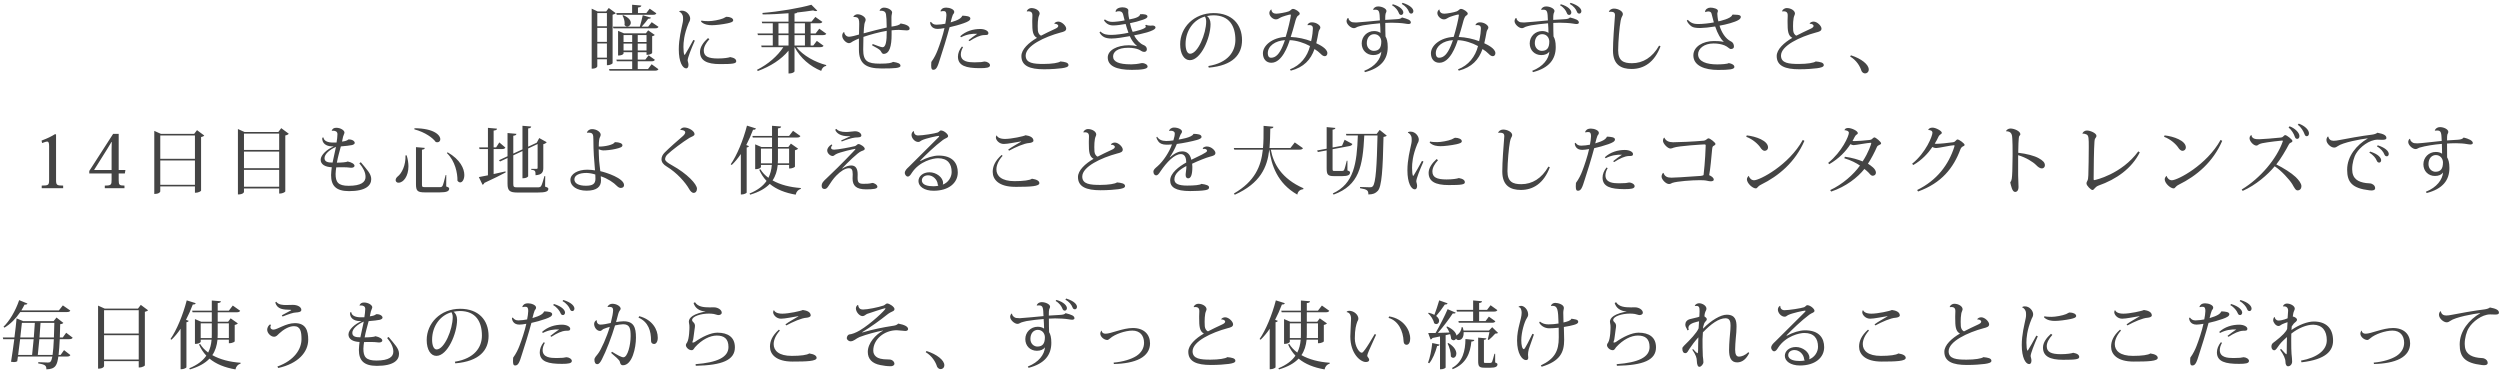 <?xml version="1.0" encoding="UTF-8"?>
<svg width="744px" height="110px" viewBox="0 0 744 110" version="1.1" xmlns="http://www.w3.org/2000/svg" xmlns:xlink="http://www.w3.org/1999/xlink">
    <title>瞳に乗せたときのみずみずしさと、14日目も心地よく使えることを大切にしたコンタクトレンズです毎日使うものだからこそ、ずっと使い続けられることにこだわって</title>
    <g id="Page-1" stroke="none" stroke-width="1" fill="none" fill-rule="evenodd">
        <path d="M194.322,4.402 C194.894,4.402 195.158,4.292 195.334,3.962 L193.354,2.576 L192.342,3.896 L189.856,3.896 L189.856,2.246 C190.582,2.136 190.824,1.982 190.868,1.652 L188.118,1.41 L188.118,3.896 L183.41,3.896 L183.542,4.402 L194.322,4.402 Z M176.084,20.44 C177.624,20.44 177.756,19.78 177.756,19.736 L177.756,17.646 L180.616,17.646 L180.616,19.406 C181.848,19.406 182.31,18.856 182.31,18.812 L182.31,4.38 C182.75,4.27 183.124,4.094 183.256,3.918 L181.166,2.378 L180.396,3.412 L177.866,3.412 L176.084,2.576 L176.084,20.44 Z M180.616,7.812 L177.756,7.812 L177.756,3.896 L180.616,3.896 L180.616,7.812 Z M186.666,7.9 C187.216,7.9 187.722,7.416 187.722,6.778 C187.722,6.096 187.15,5.216 185.456,4.512 L185.236,4.644 C185.61,5.216 185.896,6.14 185.896,6.932 C185.896,7.086 185.874,7.262 185.852,7.416 C186.072,7.746 186.38,7.9 186.666,7.9 Z M194.938,8.428 C195.532,8.428 195.796,8.318 195.972,7.988 L193.948,6.602 L192.892,7.944 L190.956,7.944 C191.66,7.196 192.408,6.272 192.914,5.568 C193.42,5.59 193.64,5.502 193.728,5.26 L191.286,4.534 C191.088,5.502 190.714,6.932 190.406,7.944 L182.42,7.944 L182.552,8.428 L194.938,8.428 Z M180.616,12.454 L177.756,12.454 L177.756,8.296 L180.616,8.296 L180.616,12.454 Z M194.894,21.034 C195.51,21.034 195.774,20.902 195.95,20.594 L193.926,19.12 L192.848,20.55 L189.79,20.55 L189.79,18.24 L193.882,18.24 C194.476,18.24 194.718,18.108 194.894,17.8 L193.024,16.458 L192.056,17.734 L189.79,17.734 L189.79,15.534 L192.408,15.534 L192.408,16.326 C193.618,16.326 194.08,15.82 194.08,15.776 L194.08,10.782 C194.432,10.716 194.74,10.562 194.872,10.408 L192.892,9.022 L192.21,9.924 L185.698,9.924 L183.938,9.176 L183.938,16.524 C185.324,16.524 185.566,15.974 185.566,15.93 L185.566,15.534 L188.14,15.534 L188.14,17.734 L183.432,17.734 L183.564,18.24 L188.14,18.24 L188.14,20.55 L181.254,20.55 L181.386,21.034 L194.894,21.034 Z M188.14,12.498 L185.566,12.498 L185.566,10.43 L188.14,10.43 L188.14,12.498 Z M192.408,12.498 L189.79,12.498 L189.79,10.43 L192.408,10.43 L192.408,12.498 Z M180.616,17.162 L177.756,17.162 L177.756,12.938 L180.616,12.938 L180.616,17.162 Z M188.14,15.028 L185.566,15.028 L185.566,12.982 L188.14,12.982 L188.14,15.028 Z M192.408,15.028 L189.79,15.028 L189.79,12.982 L192.408,12.982 L192.408,15.028 Z M204.208,20.352 C204.538,20.352 204.89,20.088 204.89,19.318 C204.89,18.746 204.648,18.24 204.648,17.932 C204.67,17.162 205.682,14.566 206.782,12.08 L206.342,11.882 C205.616,13.246 204.296,15.578 203.834,16.282 L203.658,16.326 C203.504,15.974 203.394,15.204 203.394,14.06 L203.394,13.861 C203.4,12.774 203.492,10.35 204.956,6.844 C205.132,6.47 205.396,6.162 205.396,5.502 C205.396,4.622 204.45,3.17 202.932,3.17 C202.646,3.17 202.316,3.214 202.162,3.39 L202.184,3.544 C202.624,3.588 203.218,4.314 203.262,5.084 C203.262,5.282 203.284,5.48 203.284,5.7 C203.284,6.008 203.262,6.316 203.196,6.624 C202.778,8.714 202.008,11.486 202.008,14.698 C202.008,18.46 203.152,20.352 204.208,20.352 Z M211.886,7.504 C212.986,7.504 215.01,7.262 216.572,6.932 C217.43,6.734 218.2,6.536 218.2,6.03 C218.2,5.414 217.254,4.996 216.22,4.996 C216.022,4.996 215.56,5.326 215.186,5.48 C214.13,5.92 211.996,6.294 210.896,6.294 C210.236,6.294 209.356,6.272 208.74,6.118 L208.63,6.448 C209.598,7.372 210.852,7.504 211.886,7.504 Z M219.102,18.24 C219.102,17.668 218.596,17.206 217.32,16.986 C216.814,17.184 215.428,17.404 213.646,17.404 C210.742,17.404 209.444,16.766 209.444,15.028 C209.444,13.95 210.082,12.784 211.116,11.662 L210.698,11.332 C209.356,12.542 208.322,13.972 208.322,15.424 C208.322,17.998 210.302,19.076 214.306,19.076 C218.068,19.076 219.102,18.922 219.102,18.24 Z M234.664,21.87 C236.138,21.87 236.446,21.298 236.446,21.232 L236.446,14.038 L236.49,14.038 C238.184,17.294 241.11,19.758 244.388,21.1 C244.608,20.264 245.158,19.736 245.862,19.604 L245.884,19.362 C242.606,18.526 238.976,16.546 237.018,14.038 L244.036,14.038 C244.652,14.038 244.916,13.906 245.092,13.62 L243.09,12.168 L242.034,13.554 L241.242,13.554 L241.242,10.452 L244.85,10.452 C245.488,10.452 245.73,10.32 245.906,10.034 L243.816,8.538 L242.716,9.968 L241.242,9.968 L241.242,6.932 L243.684,6.932 C244.3,6.932 244.564,6.822 244.74,6.514 L242.65,5.04 L241.506,6.448 L236.446,6.448 L236.446,4.028 C236.908,3.984 237.128,3.896 237.216,3.72 C238.976,3.522 240.604,3.324 241.99,3.104 C242.298,3.236 242.562,3.302 242.782,3.302 C242.98,3.302 243.112,3.258 243.222,3.17 L241.462,1.41 C238.162,2.378 231.914,3.456 226.898,3.852 L226.964,4.292 C229.472,4.292 232.134,4.138 234.664,3.94 L234.664,6.448 L226.7,6.448 L226.832,6.932 L229.978,6.932 L229.978,9.968 L225.424,9.968 L225.556,10.452 L229.978,10.452 L229.978,13.554 L226.546,13.554 L226.656,14.038 L233.124,14.038 C231.43,16.634 228.614,19.12 225.292,20.77 L225.512,21.144 C229.296,19.758 232.53,17.69 234.664,15.072 L234.664,21.87 Z M234.664,9.968 L231.672,9.968 L231.672,6.932 L234.664,6.932 L234.664,9.968 Z M239.548,9.968 L236.446,9.968 L236.446,6.932 L239.548,6.932 L239.548,9.968 Z M234.664,13.554 L231.672,13.554 L231.672,10.452 L234.664,10.452 L234.664,13.554 Z M239.548,13.554 L236.446,13.554 L236.446,10.452 L239.548,10.452 L239.548,13.554 Z M267.98,19.582 C267.98,18.9 267.21,18.636 265.78,18.416 C265.318,18.724 264.46,18.944 261.842,18.944 C258.124,18.944 256.892,18.174 256.892,14.764 C256.892,13.51 256.914,11.992 256.958,10.98 C258.916,10.298 261.776,9.528 263.888,9.176 C263.932,12.366 263.58,14.06 262.656,14.06 C262.238,14.06 261.028,13.598 259.708,13.092 L259.532,13.488 C260.742,14.126 261.732,14.676 262.04,15.094 C262.26,15.424 262.502,16.04 262.942,16.04 C264.79,16.04 265.34,13.576 265.34,10.32 L265.34,9.022 C265.868,8.956 267.012,8.89 267.452,8.89 C267.826,8.89 269.454,9.044 269.806,9.044 C270.29,9.044 270.708,8.934 270.708,8.516 C270.708,7.768 269.696,7.24 268.024,6.976 C267.672,7.526 266.682,7.702 265.318,7.922 C265.303,7.335 265.298,6.758 265.297,6.27 L265.296,5.062 C265.318,4.336 265.494,4.028 265.494,3.698 C265.494,3.104 264.416,2.268 263.03,2.268 C262.436,2.268 261.952,2.686 261.776,3.082 L261.82,3.214 C261.93,3.192 262.062,3.192 262.172,3.192 C262.612,3.192 263.514,3.258 263.668,4.248 C263.778,4.886 263.866,6.03 263.888,8.186 C262.216,8.538 258.762,9.44 257.024,9.924 C257.046,8.934 257.156,7.812 257.244,7.196 C257.332,6.602 257.618,6.316 257.618,5.876 C257.618,5.062 256.32,4.248 255.22,4.248 C254.692,4.248 254.164,4.556 253.966,4.974 L253.988,5.062 C254.186,5.018 254.758,5.062 255.044,5.194 C255.55,5.392 255.704,5.964 255.704,7.086 C255.704,7.834 255.682,9.176 255.638,10.276 C254.736,10.562 253.24,10.936 252.668,10.936 C251.7,10.936 251.194,9.924 251.238,9.55 L251.15,9.528 C250.754,9.836 250.644,10.21 250.644,10.672 C250.644,11.64 251.788,12.85 252.668,12.85 C253.218,12.784 253.394,12.564 253.746,12.344 C254.098,12.124 255.044,11.684 255.616,11.464 C255.594,11.992 255.616,14.302 255.616,14.786 C255.616,18.944 257.728,20.374 262.238,20.374 L262.878,20.373 C266.097,20.366 267.98,20.285 267.98,19.582 Z M277.756,20.77 C278.702,20.77 279.054,19.802 279.78,17.448 C280.33,15.842 281.892,10.804 282.596,8.098 C283.806,7.834 285.456,7.394 286.798,6.91 C288.03,6.47 288.778,6.096 288.778,5.502 C288.778,4.798 287.502,4.732 286.578,4.666 L286.38,4.688 C286.05,5.392 285.368,5.942 282.904,6.668 C283.168,5.612 283.388,4.776 283.564,4.402 C283.762,4.05 283.982,3.962 283.982,3.522 C283.982,2.796 282.64,2.268 281.628,2.268 C280.462,2.268 280.132,2.774 279.89,3.258 L279.978,3.412 C280.286,3.302 280.572,3.302 280.858,3.302 C281.54,3.302 281.65,3.852 281.65,4.578 C281.65,5.216 281.474,6.294 281.32,7.064 C280.638,7.196 279.494,7.35 278.724,7.35 C277.91,7.35 277.448,7.064 277.052,6.492 L276.81,6.646 C276.81,7.284 277.228,8.604 279.01,8.604 C279.538,8.604 280.22,8.516 281.078,8.362 C280.682,10.298 279.604,13.51 279.032,14.94 C278.636,15.974 278.042,17.25 277.162,18.438 C277.14,18.834 277.118,19.164 277.118,19.45 C277.118,20.44 277.294,20.77 277.756,20.77 Z M288.536,12.234 C290.142,11.2 291.638,10.474 292.892,10.43 C293.508,10.408 294.146,10.518 294.146,9.836 C294.146,9.22 293.112,8.626 291.704,8.626 C289.636,8.626 287.458,9.242 285.764,10.782 L286.006,11.09 C287.656,10.232 289.284,9.968 290.846,10.056 C290.076,10.562 289.042,11.31 288.228,11.97 L288.536,12.234 Z M294.63,19.406 C294.63,18.812 293.706,18.306 293.002,18.306 C292.804,18.306 292.43,18.438 291.968,18.482 C291.418,18.526 290.912,18.548 290.164,18.548 L289.893,18.548 C288.346,18.54 285.94,18.413 285.94,16.194 C285.94,15.49 286.204,14.698 286.6,14.038 L286.27,13.84 C285.478,14.808 285.082,15.886 285.082,16.854 C285.082,19.628 287.624,20.258 291.395,20.285 L291.66,20.286 C293.53,20.286 294.63,20.154 294.63,19.406 Z M310.676,20.616 C313.03,20.616 314.9,20.44 315.978,20.308 C317.078,20.154 317.98,19.934 317.98,19.384 C317.98,18.592 316.88,18.416 315.582,18.284 C315.054,18.702 313.074,19.032 310.588,19.032 C307.64,19.032 305.242,18.834 305.242,16.546 C305.242,13.598 310.896,10.958 315.626,9.682 C316.638,9.44 317.298,9.22 317.298,8.516 C317.298,7.702 316,6.426 314.944,6.426 C314.438,6.426 313.932,6.668 313.756,6.998 L313.844,7.086 C314.438,7.02 314.944,7.394 314.944,7.702 C314.944,8.054 314.57,8.34 313.91,8.626 C312.656,9.198 310.874,10.056 309.84,10.606 C309.378,10.496 308.916,9.814 308.872,9.088 C308.85,8.692 308.828,8.23 308.828,7.768 C308.828,6.954 308.872,6.096 309.004,5.348 C309.092,4.798 309.4,4.358 309.4,4.028 C309.4,3.148 308.19,2.4 306.914,2.4 C306.386,2.4 305.77,2.774 305.572,3.28 L305.616,3.412 C305.77,3.368 305.924,3.368 306.056,3.368 C307.244,3.368 307.244,4.204 307.244,4.666 C307.244,4.886 307.2,5.876 307.2,6.074 L307.201,6.647 C307.207,9.064 307.301,10.592 308.608,11.266 C306.144,12.696 303.966,14.698 303.966,16.678 C303.966,19.626 306.496,20.616 310.676,20.616 Z M341.528,19.824 C341.528,19.274 340.78,18.768 339.856,18.768 C339.504,18.768 338.8,19.098 336.798,19.142 L336.49,19.142 C333.014,19.142 331.254,18.394 331.254,16.81 C331.254,15.49 332.508,14.214 335.808,14.214 C337.15,14.214 338.316,14.478 338.932,14.764 C339.438,14.962 339.878,15.446 340.494,15.446 C340.934,15.446 341.308,15.204 341.308,14.654 C341.308,14.104 340.978,13.642 340.23,13.356 C339.394,13.026 338.184,11.904 337.524,10.518 C339.284,10.188 343.882,9.264 343.882,8.186 C343.882,7.812 343.464,7.592 342.98,7.592 L342.386,7.636 C341.99,7.636 341.462,7.57 341.066,7.372 L340.802,7.636 C340.934,7.746 341,7.856 341,7.944 C341,8.604 337.81,9.352 337.084,9.484 C336.732,8.736 336.424,7.57 336.27,6.91 C337.59,6.646 339.02,6.272 340.186,5.854 C341,5.568 341.484,5.304 341.484,4.886 C341.484,4.336 340.45,4.138 339.306,4.226 C339.218,4.974 338.096,5.414 336.072,5.788 C335.94,5.238 335.764,4.336 335.764,3.786 C335.764,3.5 335.786,3.324 335.786,3.06 C335.786,2.642 335.17,2.18 334.092,2.18 C332.728,2.202 332.024,2.752 332.002,3.5 L332.134,3.566 C332.288,3.39 332.618,3.346 332.926,3.346 C333.278,3.346 334.004,3.346 334.246,4.336 L334.686,6.074 C333.564,6.316 331.848,6.514 331.056,6.514 C330.242,6.514 329.56,6.316 328.79,5.766 L328.548,6.074 C329.274,7.13 330.11,7.57 331.32,7.57 C332.376,7.57 333.718,7.35 334.994,7.13 C335.148,7.768 335.5,8.868 335.83,9.748 C334.246,10.1 332.046,10.386 330.748,10.386 C329.538,10.386 328.416,10.298 327.492,9.374 L327.206,9.66 C327.954,10.958 328.966,11.464 330.792,11.464 C332.178,11.464 334.268,11.112 336.226,10.76 C336.688,11.838 337.524,13.07 338.338,13.642 L338.272,13.708 C337.766,13.598 336.886,13.466 335.94,13.466 C332.464,13.466 329.67,14.94 329.67,17.096 C329.67,19.538 332.046,20.792 336.842,20.792 C339.746,20.792 341.528,20.55 341.528,19.824 Z M359.73,20.132 C366.946,19.516 369.63,16.194 369.63,11.97 C369.63,7.218 366.616,3.896 361.182,3.896 C355.286,3.896 351.216,8.208 351.216,13.18 C351.216,16.062 352.404,17.91 354.098,17.91 C357.398,17.91 360.258,11.266 360.258,7.152 C360.258,6.03 359.796,5.15 359.18,4.776 C359.73,4.644 360.61,4.556 361.094,4.556 C365.89,4.556 367.65,7.812 367.65,11.86 C367.65,15.336 365.472,18.702 359.598,19.648 L359.73,20.132 Z M354.164,15.996 C353.306,15.996 352.822,14.764 352.822,13.114 C352.822,9.044 355.264,5.832 358.564,4.93 C358.762,5.128 358.96,5.744 358.96,6.36 C358.96,10.056 356.474,15.996 354.164,15.996 Z M384.136,21.034 C388.008,20.022 390.076,17.8 391.198,14.588 C391.924,15.028 392.54,15.534 392.98,15.974 C393.464,16.458 393.772,16.7 394.278,16.722 C394.696,16.722 395.026,16.348 395.026,15.82 C395.026,14.434 392.628,13.29 391.726,12.872 C391.968,11.86 392.232,10.496 392.408,9.484 C392.474,9.198 392.54,9.044 392.672,8.846 C392.782,8.648 392.936,8.45 392.936,8.164 C392.936,7.592 391.836,6.646 390.428,6.646 C389.702,6.646 389.35,6.932 389.086,7.416 L389.174,7.504 C389.328,7.482 389.46,7.46 389.592,7.46 C390.67,7.46 390.714,8.054 390.714,8.538 C390.714,9.066 390.582,10.628 390.186,12.256 C388.536,11.618 386.204,11.068 384.114,11.002 C384.554,9.682 384.928,8.384 385.192,7.394 C385.412,6.492 385.676,5.524 386.006,4.974 C386.27,4.534 386.798,4.578 386.798,4.006 C386.798,3.566 385.522,2.642 384.752,2.642 C384.378,2.642 384.092,3.148 383.564,3.368 C382.728,3.698 380.528,4.072 379.846,4.072 C379.208,4.072 378.438,3.852 378.372,2.84 L378.306,2.818 C377.998,3.016 377.756,3.478 377.756,3.874 C377.756,4.842 378.834,5.766 379.67,5.766 C380.132,5.766 380.44,5.634 380.902,5.326 C381.496,4.908 383.784,4.314 383.982,4.314 C384.114,4.314 384.158,4.38 384.158,4.534 C384.158,5.216 383.212,9.154 382.618,10.98 C378.658,11.178 375.842,13.532 375.842,15.864 C375.842,17.492 376.766,18.68 378.35,18.68 C381.54,18.68 383.3,13.598 383.828,11.948 C385.83,12.014 388.096,12.74 389.856,13.708 C389.086,16.832 386.996,19.472 383.894,20.638 L384.136,21.034 Z M378.284,17.184 C377.602,17.184 377.294,16.678 377.294,15.842 C377.294,13.686 379.516,12.124 382.398,11.948 C382.178,12.608 381.914,13.246 381.716,13.73 C380.748,16.04 379.67,17.184 378.284,17.184 Z M420.026,4.05 C420.334,4.05 420.62,3.72 420.62,3.324 C420.62,2.642 419.85,1.608 417.408,0.838 L417.166,1.168 C418.288,1.784 419.014,2.73 419.278,3.456 C419.432,3.852 419.608,4.05 420.026,4.05 Z M417.012,4.446 C417.342,4.446 417.628,4.094 417.628,3.72 C417.628,3.016 416.792,1.916 414.504,1.256 L414.262,1.564 C415.384,2.202 416.022,3.148 416.286,3.852 C416.418,4.226 416.616,4.446 417.012,4.446 Z M406.21,21.474 C410.984,20.242 412.986,17.668 412.986,14.016 C412.986,12.344 412.7,11.486 412.326,10.848 C412.282,10.034 412.26,8.362 412.26,6.822 C412.854,6.778 413.492,6.756 414.13,6.756 C414.856,6.756 415.56,6.778 416.154,6.822 C417.738,6.888 418.618,7.152 419.19,7.152 C419.498,7.152 419.872,7.02 419.872,6.734 C419.872,5.964 418.992,5.656 417.232,5.194 C416.924,5.568 416.396,5.678 415.472,5.722 C414.856,5.766 413.47,5.832 412.238,5.92 C412.238,4.93 412.26,4.314 412.348,4.072 C412.436,3.786 412.612,3.588 412.612,3.258 C412.612,2.554 411.27,1.916 410.126,1.916 C409.356,1.916 408.872,2.312 408.63,2.818 L408.718,2.928 C408.916,2.906 409.092,2.884 409.29,2.884 C410.522,2.884 410.566,3.566 410.654,6.074 C408.762,6.25 404.714,6.646 403.702,6.69 L403.416,6.69 C402.712,6.69 402.25,6.624 401.964,6.382 C401.634,6.162 401.326,5.854 401.282,5.348 L401.128,5.348 C400.886,5.568 400.732,5.92 400.732,6.294 C400.732,7.218 402.008,8.384 402.91,8.384 C403.394,8.384 403.548,8.142 404.032,7.966 C404.472,7.834 405,7.68 405.616,7.548 C406.716,7.35 409.378,7.02 410.698,6.932 C410.742,7.68 410.83,8.736 410.83,9.792 C410.324,9.418 409.642,9.242 408.938,9.242 C406.848,9.242 405.242,10.87 405.242,12.916 C405.242,14.962 406.716,16.392 408.696,16.392 C409.796,16.392 410.632,16.018 411.094,15.358 C410.918,17.558 409.246,19.802 405.99,21.078 L406.21,21.474 Z M408.828,15.138 C407.86,15.138 406.76,14.346 406.76,12.85 C406.76,11.09 407.794,10.166 408.96,10.166 C410.39,10.166 411.072,11.376 411.072,12.366 C411.072,14.236 410.39,15.138 408.828,15.138 Z M434.136,21.034 C438.008,20.022 440.076,17.8 441.198,14.588 C441.924,15.028 442.54,15.534 442.98,15.974 C443.464,16.458 443.772,16.7 444.278,16.722 C444.696,16.722 445.026,16.348 445.026,15.82 C445.026,14.434 442.628,13.29 441.726,12.872 C441.968,11.86 442.232,10.496 442.408,9.484 C442.474,9.198 442.54,9.044 442.672,8.846 C442.782,8.648 442.936,8.45 442.936,8.164 C442.936,7.592 441.836,6.646 440.428,6.646 C439.702,6.646 439.35,6.932 439.086,7.416 L439.174,7.504 C439.328,7.482 439.46,7.46 439.592,7.46 C440.67,7.46 440.714,8.054 440.714,8.538 C440.714,9.066 440.582,10.628 440.186,12.256 C438.536,11.618 436.204,11.068 434.114,11.002 C434.554,9.682 434.928,8.384 435.192,7.394 C435.412,6.492 435.676,5.524 436.006,4.974 C436.27,4.534 436.798,4.578 436.798,4.006 C436.798,3.566 435.522,2.642 434.752,2.642 C434.378,2.642 434.092,3.148 433.564,3.368 C432.728,3.698 430.528,4.072 429.846,4.072 C429.208,4.072 428.438,3.852 428.372,2.84 L428.306,2.818 C427.998,3.016 427.756,3.478 427.756,3.874 C427.756,4.842 428.834,5.766 429.67,5.766 C430.132,5.766 430.44,5.634 430.902,5.326 C431.496,4.908 433.784,4.314 433.982,4.314 C434.114,4.314 434.158,4.38 434.158,4.534 C434.158,5.216 433.212,9.154 432.618,10.98 C428.658,11.178 425.842,13.532 425.842,15.864 C425.842,17.492 426.766,18.68 428.35,18.68 C431.54,18.68 433.3,13.598 433.828,11.948 C435.83,12.014 438.096,12.74 439.856,13.708 C439.086,16.832 436.996,19.472 433.894,20.638 L434.136,21.034 Z M428.284,17.184 C427.602,17.184 427.294,16.678 427.294,15.842 C427.294,13.686 429.516,12.124 432.398,11.948 C432.178,12.608 431.914,13.246 431.716,13.73 C430.748,16.04 429.67,17.184 428.284,17.184 Z M470.026,4.05 C470.334,4.05 470.62,3.72 470.62,3.324 C470.62,2.642 469.85,1.608 467.408,0.838 L467.166,1.168 C468.288,1.784 469.014,2.73 469.278,3.456 C469.432,3.852 469.608,4.05 470.026,4.05 Z M467.012,4.446 C467.342,4.446 467.628,4.094 467.628,3.72 C467.628,3.016 466.792,1.916 464.504,1.256 L464.262,1.564 C465.384,2.202 466.022,3.148 466.286,3.852 C466.418,4.226 466.616,4.446 467.012,4.446 Z M456.21,21.474 C460.984,20.242 462.986,17.668 462.986,14.016 C462.986,12.344 462.7,11.486 462.326,10.848 C462.282,10.034 462.26,8.362 462.26,6.822 C462.854,6.778 463.492,6.756 464.13,6.756 C464.856,6.756 465.56,6.778 466.154,6.822 C467.738,6.888 468.618,7.152 469.19,7.152 C469.498,7.152 469.872,7.02 469.872,6.734 C469.872,5.964 468.992,5.656 467.232,5.194 C466.924,5.568 466.396,5.678 465.472,5.722 C464.856,5.766 463.47,5.832 462.238,5.92 C462.238,4.93 462.26,4.314 462.348,4.072 C462.436,3.786 462.612,3.588 462.612,3.258 C462.612,2.554 461.27,1.916 460.126,1.916 C459.356,1.916 458.872,2.312 458.63,2.818 L458.718,2.928 C458.916,2.906 459.092,2.884 459.29,2.884 C460.522,2.884 460.566,3.566 460.654,6.074 C458.762,6.25 454.714,6.646 453.702,6.69 L453.416,6.69 C452.712,6.69 452.25,6.624 451.964,6.382 C451.634,6.162 451.326,5.854 451.282,5.348 L451.128,5.348 C450.886,5.568 450.732,5.92 450.732,6.294 C450.732,7.218 452.008,8.384 452.91,8.384 C453.394,8.384 453.548,8.142 454.032,7.966 C454.472,7.834 455,7.68 455.616,7.548 C456.716,7.35 459.378,7.02 460.698,6.932 C460.742,7.68 460.83,8.736 460.83,9.792 C460.324,9.418 459.642,9.242 458.938,9.242 C456.848,9.242 455.242,10.87 455.242,12.916 C455.242,14.962 456.716,16.392 458.696,16.392 C459.796,16.392 460.632,16.018 461.094,15.358 C460.918,17.558 459.246,19.802 455.99,21.078 L456.21,21.474 Z M458.828,15.138 C457.86,15.138 456.76,14.346 456.76,12.85 C456.76,11.09 457.794,10.166 458.96,10.166 C460.39,10.166 461.072,11.376 461.072,12.366 C461.072,14.236 460.39,15.138 458.828,15.138 Z M485.566,20.528 C489.174,20.528 492.364,18.592 494.168,13.774 L493.75,13.576 C491.748,17.118 488.91,18.812 485.676,18.812 C483.168,18.812 481.562,18.13 481.562,14.962 C481.584,12.256 481.958,7.944 482.31,6.14 C482.552,4.82 482.97,4.732 482.97,4.204 C482.97,3.324 481.584,2.554 480.264,2.554 C479.604,2.554 478.988,2.95 478.79,3.478 L478.856,3.544 C479.01,3.5 479.208,3.5 479.384,3.5 C479.78,3.5 480.616,3.522 480.616,4.446 L480.616,4.6 C480.374,7.636 480.022,12.168 480.022,15.05 C480.022,19.34 482.53,20.528 485.566,20.528 Z M516.154,19.934 C516.154,19.34 515.472,18.944 514.482,18.768 C514.13,19.054 512.194,19.164 511.028,19.164 C508.014,19.164 505.352,18.394 505.352,16.15 C505.352,14.478 507.134,12.938 509.928,12.938 C511.182,12.938 512.216,13.114 513.184,13.488 C514.196,13.884 514.614,14.588 515.12,14.588 C515.648,14.588 516.022,14.324 516.022,13.884 C516.022,13.334 515.846,12.652 515.12,12.322 C513.47,11.508 512.304,9.572 511.732,7.636 C513.646,7.328 516.374,6.58 517.386,5.942 C517.804,5.678 518.068,5.392 518.068,5.018 C518.068,4.248 516.462,4.424 515.648,4.336 L515.494,4.468 C515.23,5.524 511.754,6.294 511.38,6.36 C511.182,5.59 511.072,4.424 511.072,4.094 C511.094,3.654 511.248,3.588 511.248,3.214 C511.248,2.62 509.862,2.268 509.048,2.268 C508.256,2.268 507.552,2.73 507.42,3.434 L507.552,3.61 C507.816,3.456 508.08,3.412 508.344,3.412 C508.63,3.412 509.224,3.412 509.378,4.16 C509.554,4.886 509.84,5.964 510.038,6.668 C508.806,6.932 506.694,7.152 505.418,7.152 C504.23,7.152 503.262,6.954 502.294,5.898 L501.986,6.118 C502.25,6.822 502.844,7.482 503.438,7.878 C503.9,8.186 504.67,8.34 506.012,8.34 C506.87,8.34 508.916,8.142 510.434,7.878 C511.16,10.056 512.106,11.64 512.92,12.344 L512.942,12.454 C511.952,12.234 510.742,12.212 510.038,12.212 C506.826,12.212 503.944,13.862 503.944,16.48 C503.944,19.582 507.376,20.814 511.292,20.814 C514.57,20.814 516.154,20.66 516.154,19.934 Z M535.456,20.616 C537.81,20.616 539.68,20.44 540.758,20.308 C541.858,20.154 542.76,19.934 542.76,19.384 C542.76,18.592 541.66,18.416 540.362,18.284 C539.834,18.702 537.854,19.032 535.368,19.032 C532.42,19.032 530.022,18.834 530.022,16.546 C530.022,13.598 535.676,10.958 540.406,9.682 C541.418,9.44 542.078,9.22 542.078,8.516 C542.078,7.702 540.78,6.426 539.724,6.426 C539.218,6.426 538.712,6.668 538.536,6.998 L538.624,7.086 C539.218,7.02 539.724,7.394 539.724,7.702 C539.724,8.054 539.35,8.34 538.69,8.626 C537.436,9.198 535.654,10.056 534.62,10.606 C534.158,10.496 533.696,9.814 533.652,9.088 C533.63,8.692 533.608,8.23 533.608,7.768 C533.608,6.954 533.652,6.096 533.784,5.348 C533.872,4.798 534.18,4.358 534.18,4.028 C534.18,3.148 532.97,2.4 531.694,2.4 C531.166,2.4 530.55,2.774 530.352,3.28 L530.396,3.412 C530.55,3.368 530.704,3.368 530.836,3.368 C532.024,3.368 532.024,4.204 532.024,4.666 C532.024,4.886 531.98,5.876 531.98,6.074 L531.981,6.647 C531.987,9.064 532.081,10.592 533.388,11.266 C530.924,12.696 528.746,14.698 528.746,16.678 C528.746,19.626 531.276,20.616 535.456,20.616 Z M555.066,21.848 C555.616,21.848 556.144,21.408 556.144,20.682 C556.144,19.23 554.01,17.47 550.842,16.458 L550.6,16.81 C552.492,17.954 553.548,19.692 553.988,21.144 C554.252,21.628 554.67,21.848 555.066,21.848 Z M18.794,56 L18.794,55.23 C16.901,55.23 16.694,55.066 16.683,53.604 L16.682,40.05 L16.418,39.896 C15.296,40.6 14.152,41.172 12.37,41.832 L12.524,42.58 C13.206,42.338 13.646,42.14 14.042,42.14 C14.482,42.14 14.614,42.558 14.614,43.482 L14.614,53.448 C14.614,55.054 14.482,55.23 12.414,55.23 L12.414,56 L18.794,56 Z M37.04,56 L37.04,55.23 C35.491,55.23 35.334,55.025 35.324,53.61 L35.324,51.622 L37.15,51.622 L37.326,50.588 L35.324,50.588 L35.324,39.83 L33.674,39.83 L26.568,50.874 L26.568,51.622 L33.212,51.622 L33.212,53.448 C33.212,54.988 33.124,55.23 31.188,55.23 L31.188,56 L37.04,56 Z M33.212,50.588 L27.998,50.588 L31.914,44.34 C32.486,43.482 32.838,42.734 33.168,42.25 L33.256,42.25 C33.234,42.998 33.212,43.812 33.212,44.406 L33.212,50.588 Z M45.914,57.716 C47.564,57.716 47.696,56.99 47.696,56.968 L47.696,55.472 L58.014,55.472 L58.014,57.364 C59.356,57.364 59.84,56.77 59.84,56.748 L59.84,40.798 C60.28,40.71 60.654,40.512 60.786,40.336 L58.63,38.73 L57.794,39.83 L47.872,39.83 L45.914,38.95 L45.914,57.716 Z M58.014,47.266 L47.696,47.266 L47.696,40.314 L58.014,40.314 L58.014,47.266 Z M58.014,54.988 L47.696,54.988 L47.696,47.75 L58.014,47.75 L58.014,54.988 Z M70.804,57.87 C72.41,57.87 72.608,57.188 72.608,57.144 L72.608,56.088 L83.08,56.088 L83.08,57.606 C84.4,57.606 84.906,57.034 84.906,56.968 L84.906,40.314 C85.39,40.226 85.786,40.006 85.94,39.808 L83.696,38.136 L82.838,39.28 L72.762,39.28 L70.804,38.4 L70.804,57.87 Z M83.08,44.626 L72.608,44.626 L72.608,39.764 L83.08,39.764 L83.08,44.626 Z M83.08,50.06 L72.608,50.06 L72.608,45.11 L83.08,45.11 L83.08,50.06 Z M83.08,55.582 L72.608,55.582 L72.608,50.544 L83.08,50.544 L83.08,55.582 Z M103.878,56.88 C108.938,56.88 110.478,55.164 110.478,53.294 C110.478,51.688 109.158,50.456 107.376,48.278 L106.936,48.586 C108.124,50.016 108.784,51.292 108.784,52.656 C108.784,54.174 107.508,55.296 103.746,55.296 C100.6,55.296 99.874,54.174 99.874,51.776 C99.874,51.226 99.984,50.346 100.072,49.796 C100.71,49.796 101.326,49.774 101.898,49.774 C102.756,49.774 103.548,49.796 104.296,49.906 C104.384,49.928 104.45,49.928 104.538,49.928 C105.044,49.928 105.506,49.708 105.506,49.356 C105.506,48.784 104.626,48.3 103.482,48.058 C103.196,48.278 101.502,48.41 100.248,48.41 C100.534,46.804 101.04,45.044 101.436,43.57 C102.712,43.482 104.296,43.284 104.758,43.174 C105.308,43.02 105.572,42.778 105.572,42.536 C105.572,41.986 104.78,41.436 103.658,41.502 C103.372,41.832 102.668,42.03 101.788,42.14 C101.898,41.678 102.03,41.128 102.096,40.688 C102.228,40.16 102.514,39.764 102.514,39.434 C102.514,38.818 101.392,38.026 100.072,38.026 C99.302,38.026 98.928,38.334 98.708,38.884 L98.752,38.928 C98.884,38.906 99.038,38.906 99.17,38.906 C99.852,38.906 100.424,39.17 100.424,39.94 C100.424,40.644 100.292,41.59 100.16,42.426 C100.006,42.448 99.302,42.426 99.17,42.426 C97.52,42.448 96.354,41.92 96.266,40.908 L95.892,40.996 C95.804,42.756 97.146,43.482 98.62,43.548 C99.06,43.592 99.104,43.592 99.324,43.592 C97.344,44.384 95.43,46.122 95.43,47.53 C95.43,48.894 96.684,49.686 98.73,49.774 C98.664,50.39 98.532,51.402 98.532,52.106 C98.532,55.208 99.918,56.88 103.878,56.88 Z M98.972,48.388 C97.542,48.388 96.596,48.146 96.574,47.068 C96.574,45.836 98.136,44.516 99.984,43.702 C99.676,45.022 99.258,46.98 98.972,48.388 Z M130.154,42.338 C130.682,42.338 131.034,41.964 131.034,41.436 C131.034,40.226 129.186,38.202 123.356,38.158 L123.312,38.488 C126.568,39.368 128.812,41.04 129.67,42.25 C129.846,42.316 130,42.338 130.154,42.338 Z M130.836,57.254 C133.014,57.254 133.674,56.88 133.674,56.132 C133.674,55.868 133.542,55.758 132.794,55.494 L132.816,52.106 L132.618,52.106 C132.244,53.646 131.892,54.988 131.694,55.318 C131.496,55.648 131.254,55.692 130.858,55.692 L126.502,55.692 C125.712,55.692 125.59,55.633 125.579,54.996 L125.578,44.56 C126.238,44.45 126.37,44.318 126.414,44.01 L123.796,43.79 L123.796,54.856 C123.796,56.836 124.28,57.254 126.48,57.254 L130.836,57.254 Z M136.952,54.284 C137.612,54.284 138.184,53.382 138.184,52.084 C138.184,50.214 136.996,47.486 133.212,45.33 L132.992,45.55 C135.478,47.926 136.182,51.578 136.138,53.778 C136.402,54.13 136.688,54.284 136.952,54.284 Z M118.604,54.372 C120.056,54.372 121.552,52.436 121.552,49.51 C121.552,48.564 121.398,47.464 121.024,46.232 L120.672,46.254 C120.782,49.136 119.594,51.6 118.296,52.568 C117.966,52.854 117.746,53.228 117.746,53.602 C117.746,53.91 117.944,54.372 118.604,54.372 Z M159.928,57.298 C162.458,57.298 163.184,56.968 163.184,56.198 C163.184,55.912 163.052,55.824 162.216,55.538 L162.26,52.392 L162.04,52.392 C161.6,53.91 161.248,55.098 161.006,55.406 C160.786,55.714 160.434,55.758 159.994,55.758 L154.01,55.758 C152.91,55.758 152.756,55.626 152.756,54.724 L152.756,46.232 L155.484,44.956 L155.484,53.052 C156.892,53.052 157.178,52.502 157.178,52.458 L157.178,44.186 L159.994,42.866 L159.994,49.95 C159.994,50.17 159.906,50.258 159.598,50.258 L158.08,50.258 L158.08,50.5 C159.334,50.654 159.378,50.918 159.378,52.15 C161.358,52.018 161.688,51.138 161.688,49.994 L161.688,42.91 C162.172,42.8 162.546,42.558 162.7,42.316 L160.478,41.084 L159.73,42.47 L157.178,43.658 L157.178,38.224 C157.838,38.158 158.036,37.982 158.08,37.652 L155.484,37.432 L155.484,44.45 L152.756,45.704 L152.756,40.402 C153.482,40.292 153.636,40.16 153.68,39.83 L151.04,39.588 L151.04,46.496 L148.488,47.684 L148.818,48.058 L151.04,47.024 L151.04,54.658 C151.04,56.814 151.7,57.298 154.076,57.298 L159.928,57.298 Z M143.604,54.988 C143.824,54.922 144.044,54.724 144.132,54.438 C147.014,53.118 149.082,52.062 150.49,51.314 L150.424,51.006 C149.214,51.292 148.004,51.556 146.904,51.798 L146.904,44.362 L149.368,44.362 C149.94,44.362 150.226,44.23 150.402,43.922 L148.598,42.382 L147.652,43.856 L146.904,43.856 L146.904,38.862 C147.608,38.774 147.894,38.642 147.916,38.29 L145.21,38.048 L145.21,43.856 L142.592,43.856 L142.702,44.362 L145.21,44.362 L145.21,52.172 C144.066,52.414 143.098,52.612 142.504,52.7 L143.604,54.988 Z M174.566,56.748 C177.646,56.748 178.856,55.538 178.856,53.712 C178.856,53.338 178.834,52.898 178.79,52.458 C180.836,53.118 182.684,54.372 183.564,55.318 C184.004,55.736 184.356,55.934 184.752,55.934 C185.346,55.934 185.72,55.604 185.72,55.098 C185.72,53.052 180.44,51.336 178.658,50.94 C178.548,49.84 178.35,48.63 178.306,47.904 C178.262,46.76 178.174,45.572 178.174,44.428 C178.614,44.604 179.142,44.758 179.56,44.758 C180.462,44.758 181.958,44.604 183.102,44.34 C184.642,43.988 185.236,43.746 185.236,43.24 C185.236,42.69 184.378,42.316 182.948,42.294 C182.728,43.086 179.824,43.68 178.196,43.614 C178.196,42.844 178.24,42.074 178.306,41.656 C178.394,40.842 178.768,40.622 178.768,40.094 C178.768,39.346 177.646,38.422 176.15,38.422 C175.49,38.422 174.852,38.84 174.654,39.456 L174.698,39.522 C174.808,39.478 174.984,39.478 175.16,39.478 C176.436,39.478 176.59,39.984 176.59,41.524 C176.59,45.132 176.81,47.662 177.074,50.698 C176.414,50.588 175.49,50.5 174.742,50.5 C172.014,50.5 169.748,51.71 169.748,53.558 C169.748,55.362 171.662,56.748 174.566,56.748 Z M174.346,55.274 C172.234,55.274 170.936,54.592 170.936,53.382 C170.936,52.15 172.41,51.468 174.5,51.468 C175.336,51.468 176.458,51.688 177.162,51.93 C177.184,52.458 177.206,52.81 177.206,53.184 C177.206,54.768 176.326,55.274 174.346,55.274 Z M206.386,57.408 C207.046,57.408 207.42,56.88 207.42,56.154 C207.42,54.856 204.604,51.732 199.94,49.158 C198.708,48.476 197.938,47.926 197.938,47.376 C197.938,46.892 198.202,46.364 198.62,45.968 C199.764,44.824 203.35,42.14 205.198,41.018 C205.99,40.578 206.694,40.468 206.694,39.896 C206.694,38.994 204.956,37.938 203.658,37.938 C203.174,37.938 202.756,38.136 202.448,38.598 L202.514,38.686 C203.064,38.642 203.922,38.862 203.922,39.39 C203.922,39.698 203.658,40.138 203.174,40.534 C201.744,41.744 199.016,44.164 197.806,45.396 C197.234,45.968 196.86,46.65 196.86,47.398 C196.86,48.256 197.432,48.982 198.4,49.554 C201.48,51.424 203.988,54.306 205.11,56.286 C205.462,56.924 205.99,57.408 206.386,57.408 Z M220.782,57.87 C221.464,57.87 222.19,57.452 222.212,57.32 L222.212,43.9 C222.608,43.834 222.806,43.68 222.894,43.482 L222.08,43.174 C222.828,41.744 223.51,40.204 224.104,38.62 C224.698,38.642 224.874,38.488 224.962,38.224 L222.3,37.388 C221.178,41.766 219.264,46.32 217.46,48.894 L217.768,49.092 C218.714,48.19 219.638,47.09 220.474,45.836 L220.474,57.87 L220.782,57.87 Z M236.798,57.936 C236.974,57.034 237.568,56.418 238.316,56.22 L238.338,55.956 C235.148,55.736 232.2,54.988 229.912,53.69 C230.814,52.37 231.276,50.852 231.452,49.092 L234.84,49.092 L234.84,50.148 C236.072,50.148 236.578,49.642 236.578,49.598 L236.578,44.714 C237.018,44.626 237.37,44.428 237.524,44.252 L235.368,42.734 L234.62,43.746 L231.518,43.746 L231.518,40.93 L237.15,40.93 C237.766,40.93 238.008,40.82 238.206,40.49 L236.006,38.928 L234.84,40.446 L231.518,40.446 L231.518,38.202 C232.222,38.114 232.442,37.982 232.464,37.652 L229.758,37.432 L229.758,40.446 L223.906,40.446 L224.038,40.93 L229.758,40.93 L229.758,43.746 L226.59,43.746 L224.742,42.954 L224.742,50.346 C226.15,50.346 226.458,49.774 226.458,49.73 L226.458,49.092 L229.692,49.092 C229.582,50.522 229.252,51.776 228.68,52.92 C227.69,52.194 226.876,51.336 226.282,50.346 L225.952,50.544 C226.524,51.82 227.25,52.92 228.13,53.844 C227.096,55.362 225.446,56.616 223.048,57.606 L223.246,57.936 C225.908,57.144 227.778,56.088 229.076,54.724 C231.034,56.352 233.608,57.386 236.798,57.936 Z M229.736,48.608 L226.458,48.608 L226.458,44.23 L229.758,44.23 L229.758,47.574 C229.758,47.926 229.758,48.278 229.736,48.608 Z M234.84,48.608 L231.474,48.608 C231.496,48.256 231.518,47.904 231.518,47.552 L231.518,44.23 L234.84,44.23 L234.84,48.608 Z M250.49,42.118 C251.612,41.656 253.416,41.04 254.494,40.93 C255.242,40.886 256.342,40.952 256.342,40.314 C256.342,39.764 255.682,39.06 254.428,39.06 C253.856,39.06 252.822,39.28 251.766,39.28 C250.358,39.28 249.39,38.972 248.906,38.356 L248.554,38.598 C248.972,39.808 250.402,40.534 252.382,40.534 C252.602,40.534 252.822,40.534 253.042,40.512 L253.064,40.556 C252.426,40.864 251.04,41.48 250.336,41.788 L250.49,42.118 Z M261.116,55.582 C261.116,54.922 259.994,54.438 259.708,54.438 C259.466,54.438 259.18,54.548 258.916,54.592 C258.52,54.658 258.102,54.702 256.936,54.702 C255.528,54.702 255.22,54.24 255.22,52.898 L255.242,51.864 C255.242,50.126 254.604,49.246 253.328,49.246 C252.646,49.246 251.788,49.444 250.71,50.148 L250.6,50.126 C252.074,48.542 255.308,45.374 256.276,45.022 C256.76,44.846 257.354,44.67 257.354,44.296 C257.354,43.724 256.056,42.866 255.462,42.866 C255.132,42.866 254.824,43.394 254.428,43.482 C253.086,43.834 249.258,44.538 248.246,44.538 C247.608,44.538 247.322,44.318 247.322,43.988 C247.322,43.768 247.454,43.482 247.696,43.196 L247.498,42.976 C246.75,43.394 246.178,44.098 246.178,44.78 C246.178,45.66 247.124,46.43 247.806,46.43 C248.136,46.43 248.356,46.122 248.752,45.902 C249.808,45.286 254.252,44.296 254.516,44.296 C254.582,44.296 254.604,44.318 254.604,44.34 C254.604,44.384 254.538,44.472 254.428,44.604 L253.828,45.244 C250.713,48.545 247.387,51.75 246.002,53.052 C245.122,53.866 244.528,54.416 244.528,55.318 C244.528,55.978 244.88,56.242 245.408,56.242 C245.958,56.242 246.244,55.846 246.684,55.164 C247.168,54.372 248.004,53.162 248.862,52.282 C250.182,50.918 251.568,50.06 252.602,50.06 C253.394,50.06 253.768,50.39 253.768,51.864 C253.768,52.062 253.724,52.942 253.724,53.118 C253.724,55.274 254.824,56.352 257.75,56.352 C259.95,56.352 261.116,56.198 261.116,55.582 Z M277.822,56.77 C282.354,56.77 285.038,54.438 285.038,51.314 C285.038,48.674 283.608,46.298 279.34,46.298 C277.734,46.298 275.666,46.958 273.95,47.904 L273.818,47.816 C275.512,46.056 278.218,43.438 280.638,41.634 C281.452,41.04 282.156,41.062 282.156,40.468 C282.156,39.918 280.924,38.818 279.978,38.818 C279.736,38.818 279.45,39.28 279.054,39.434 C278.196,39.742 274.61,40.314 273.224,40.314 C272.454,40.314 271.948,39.83 271.992,39.06 L271.882,39.016 C271.42,39.28 271.266,39.786 271.266,40.138 C271.266,41.128 272.256,42.25 273.268,42.25 C273.752,42.25 273.818,42.008 274.346,41.744 C275.556,41.15 278.944,40.446 279.296,40.446 C279.428,40.446 279.494,40.468 279.494,40.556 C279.494,40.622 279.428,40.732 279.296,40.864 C276.678,43.438 272.256,47.904 270.43,49.686 C269.968,50.126 269.264,50.72 269.264,51.49 C269.264,51.864 269.638,52.546 270.144,52.546 C270.694,52.546 271.024,51.952 271.354,51.446 C273.642,47.97 277.712,47.09 279.142,47.09 C282.002,47.09 283.212,48.718 283.212,51.204 C283.212,52.788 282.134,54.394 280.55,54.944 C280.616,54.834 280.66,54.658 280.66,54.482 C280.66,52.766 278.614,51.27 276.634,51.27 C274.588,51.27 273.334,52.524 273.334,53.888 C273.334,55.494 275.072,56.77 277.822,56.77 Z M277.756,55.428 C276.37,55.428 274.346,55.164 274.346,53.69 C274.346,52.766 275.138,52.172 276.216,52.172 C277.668,52.172 278.944,53.448 279.076,54.856 C279.098,55.054 279.186,55.186 279.274,55.274 C278.79,55.384 278.24,55.428 277.756,55.428 Z M300.292,44.846 C302.184,43.812 304.868,42.624 306.32,42.558 C306.892,42.514 307.552,42.272 307.552,41.876 C307.552,40.82 306.342,40.402 305.198,40.248 C304.67,40.556 300.996,41.348 299.104,41.348 C297.52,41.348 296.838,40.82 296.662,40.358 L296.53,40.336 C296.442,40.49 296.376,40.732 296.376,40.93 C296.376,41.634 297.278,42.844 298.73,42.844 C299.94,42.844 302.206,42.338 303.922,42.074 L303.834,42.184 C302.932,42.756 300.908,43.834 300.028,44.538 L300.292,44.846 Z M309.312,54.504 C309.312,53.866 308.586,53.404 307.112,53.184 C306.496,53.646 304.582,53.91 301.92,53.91 C298.07,53.91 296.53,52.348 296.53,50.412 C296.53,49.114 297.212,47.64 298.378,46.386 L298.092,46.1 C296.046,47.926 295.43,49.598 295.43,51.16 C295.43,53.426 297.234,55.604 302.14,55.604 L302.773,55.603 C306.711,55.591 309.312,55.444 309.312,54.504 Z M327.514,56.616 C329.868,56.616 331.738,56.44 332.816,56.308 C333.916,56.154 334.818,55.934 334.818,55.384 C334.818,54.592 333.718,54.416 332.42,54.284 C331.892,54.702 329.912,55.032 327.426,55.032 C324.478,55.032 322.08,54.834 322.08,52.546 C322.08,49.598 327.734,46.958 332.464,45.682 C333.476,45.44 334.136,45.22 334.136,44.516 C334.136,43.702 332.838,42.426 331.782,42.426 C331.276,42.426 330.77,42.668 330.594,42.998 L330.682,43.086 C331.276,43.02 331.782,43.394 331.782,43.702 C331.782,44.054 331.408,44.34 330.748,44.626 C329.494,45.198 327.712,46.056 326.678,46.606 C326.216,46.496 325.754,45.814 325.71,45.088 C325.688,44.692 325.666,44.23 325.666,43.768 C325.666,42.954 325.71,42.096 325.842,41.348 C325.93,40.798 326.238,40.358 326.238,40.028 C326.238,39.148 325.028,38.4 323.752,38.4 C323.224,38.4 322.608,38.774 322.41,39.28 L322.454,39.412 C322.608,39.368 322.762,39.368 322.894,39.368 C324.082,39.368 324.082,40.204 324.082,40.666 C324.082,40.886 324.038,41.876 324.038,42.074 L324.039,42.647 C324.045,45.064 324.139,46.592 325.446,47.266 C322.982,48.696 320.804,50.698 320.804,52.678 C320.804,55.626 323.334,56.616 327.514,56.616 Z M358.696,56.594 C359.576,56.44 359.818,56.22 359.818,55.736 C359.818,55.208 358.96,54.9 357.53,54.724 C357.156,55.076 355.352,55.23 353.328,55.23 C350.82,55.23 349.5,54.724 349.5,53.382 C349.5,51.666 351.128,50.434 353.064,49.4 C353.086,49.862 353.064,50.038 352.866,51.688 C352.844,51.82 352.844,51.952 352.844,52.062 C352.844,52.722 353.13,53.074 353.592,53.074 C354.362,53.074 354.846,52.15 354.846,49.664 C354.846,49.356 354.824,48.982 354.78,48.718 C356.606,47.86 359.026,46.892 360.082,46.628 C361.094,46.364 361.71,46.188 361.71,45.506 C361.71,44.824 360.5,43.592 359.158,43.592 C358.718,43.592 358.124,43.79 357.926,44.12 L358.036,44.34 C358.146,44.318 358.256,44.296 358.366,44.296 C358.828,44.296 359.224,44.516 359.224,44.89 C359.224,45.418 356.694,46.474 354.538,47.552 C354.164,45.66 353.042,45.044 351.788,45.044 C350.908,45.044 349.676,45.462 348.224,46.804 L348.114,46.782 C348.774,45.858 349.61,44.384 350.226,42.844 C352.052,42.624 354.824,42.052 356.188,41.656 C356.87,41.458 357.574,41.194 357.574,40.754 C357.574,40.006 356.496,39.852 355.176,39.83 C354.824,40.952 350.952,41.502 350.754,41.524 C350.93,41.106 351.106,40.6 351.26,40.204 C351.436,39.742 351.766,39.61 351.766,39.148 C351.766,38.554 350.666,37.96 349.39,37.96 C348.576,37.96 347.982,38.488 347.916,38.95 L347.96,38.972 C348.114,38.928 348.29,38.906 348.466,38.906 C349.038,38.906 349.61,39.148 349.61,39.72 C349.61,40.248 349.478,40.908 349.192,41.788 C348.576,41.898 347.564,41.964 347.058,41.964 C345.672,41.942 344.902,41.524 344.352,40.688 L344.132,40.864 C344.242,41.348 344.55,41.898 344.814,42.206 C345.166,42.646 345.892,43.064 347.124,43.064 C347.52,43.064 348.202,43.042 348.774,42.976 C348.092,45.022 346.266,47.948 344.44,49.51 C343.758,50.104 343.252,50.478 343.252,51.116 C343.252,51.798 343.67,52.194 344.066,52.194 C344.506,52.194 344.836,51.798 345.364,50.984 C347.212,48.256 349.522,45.858 351.414,45.858 C352.228,45.858 352.91,46.386 352.998,47.904 L353.02,48.366 L353.02,48.366 C350.82,49.576 348.246,51.534 348.246,53.69 C348.246,55.67 349.786,56.858 354.186,56.858 C355.396,56.858 357.728,56.792 358.696,56.594 Z M367.46,57.958 C375.072,54.548 377.14,49.796 377.734,44.538 L377.756,44.538 C378.35,49.026 380.088,54.526 386.072,57.914 C386.292,56.858 386.908,56.44 387.876,56.286 L387.898,56.022 C381.386,53.162 378.966,48.74 378.196,44.538 L386.688,44.538 C387.326,44.538 387.59,44.406 387.766,44.098 L385.324,42.382 L384.026,44.054 L377.8,44.054 C377.976,42.162 377.998,40.226 378.042,38.246 C378.768,38.202 378.944,38.026 378.966,37.718 L376.04,37.454 C376.04,40.622 376.04,42.184 375.864,44.054 L367.174,44.054 L367.328,44.538 L375.82,44.538 C375.292,49.51 373.466,53.954 367.218,57.584 L367.46,57.958 Z M399.456,52.414 C401.15,52.414 401.766,52.062 401.766,51.336 C401.766,51.072 401.678,50.984 400.996,50.72 L400.996,47.838 L400.798,47.838 C400.49,49.026 400.182,50.302 400.006,50.566 C399.852,50.83 399.632,50.874 399.412,50.874 L397.102,50.874 C396.628,50.874 396.579,50.816 396.574,50.211 L396.574,44.406 L401.524,43.482 C402.118,43.372 402.338,43.196 402.47,42.844 L400.16,41.59 L399.39,43.372 L396.574,43.9 L396.574,38.598 C397.212,38.488 397.366,38.356 397.41,38.07 L394.814,37.828 L394.814,44.252 L391.976,44.78 L392.196,45.242 L394.814,44.758 L394.814,50.038 C394.814,51.952 395.122,52.414 396.992,52.414 L399.456,52.414 Z M396.882,57.914 C404.494,55.142 405.55,49.532 406.012,40.314 L409.95,40.314 C409.752,49.136 409.444,54.526 408.542,55.428 C408.278,55.692 408.124,55.736 407.684,55.736 C407.046,55.736 405.682,55.692 404.758,55.648 L404.736,56 C406.98,56.374 407.222,56.704 407.222,57.87 C408.674,57.848 409.312,57.54 410.016,56.814 C411.204,55.626 411.534,50.39 411.732,40.754 C412.238,40.688 412.524,40.556 412.7,40.358 L410.588,38.664 L409.708,39.83 L400.556,39.83 L400.688,40.314 L404.098,40.314 C403.79,48.652 402.954,54.68 396.64,57.562 L396.882,57.914 Z M421.046,56.352 C421.376,56.352 421.728,56.088 421.728,55.318 C421.728,54.746 421.486,54.24 421.486,53.932 C421.508,53.162 422.52,50.566 423.62,48.08 L423.18,47.882 C422.454,49.246 421.134,51.578 420.672,52.282 L420.496,52.326 C420.342,51.974 420.232,51.204 420.232,50.06 L420.232,49.861 C420.238,48.774 420.33,46.35 421.794,42.844 C421.97,42.47 422.234,42.162 422.234,41.502 C422.234,40.622 421.288,39.17 419.77,39.17 C419.484,39.17 419.154,39.214 419,39.39 L419.022,39.544 C419.462,39.588 420.056,40.314 420.1,41.084 C420.1,41.282 420.122,41.48 420.122,41.7 C420.122,42.008 420.1,42.316 420.034,42.624 C419.616,44.714 418.846,47.486 418.846,50.698 C418.846,54.46 419.99,56.352 421.046,56.352 Z M428.724,43.504 C429.824,43.504 431.848,43.262 433.41,42.932 C434.268,42.734 435.038,42.536 435.038,42.03 C435.038,41.414 434.092,40.996 433.058,40.996 C432.86,40.996 432.398,41.326 432.024,41.48 C430.968,41.92 428.834,42.294 427.734,42.294 C427.074,42.294 426.194,42.272 425.578,42.118 L425.468,42.448 C426.436,43.372 427.69,43.504 428.724,43.504 Z M435.94,54.24 C435.94,53.668 435.434,53.206 434.158,52.986 C433.652,53.184 432.266,53.404 430.484,53.404 C427.58,53.404 426.282,52.766 426.282,51.028 C426.282,49.95 426.92,48.784 427.954,47.662 L427.536,47.332 C426.194,48.542 425.16,49.972 425.16,51.424 C425.16,53.998 427.14,55.076 431.144,55.076 C434.906,55.076 435.94,54.922 435.94,54.24 Z M452.624,56.528 C456.232,56.528 459.422,54.592 461.226,49.774 L460.808,49.576 C458.806,53.118 455.968,54.812 452.734,54.812 C450.226,54.812 448.62,54.13 448.62,50.962 C448.642,48.256 449.016,43.944 449.368,42.14 C449.61,40.82 450.028,40.732 450.028,40.204 C450.028,39.324 448.642,38.554 447.322,38.554 C446.662,38.554 446.046,38.95 445.848,39.478 L445.914,39.544 C446.068,39.5 446.266,39.5 446.442,39.5 C446.838,39.5 447.674,39.522 447.674,40.446 L447.674,40.6 C447.432,43.636 447.08,48.168 447.08,51.05 C447.08,55.34 449.588,56.528 452.624,56.528 Z M469.594,56.77 C470.54,56.77 470.892,55.802 471.618,53.448 C472.168,51.842 473.73,46.804 474.434,44.098 C475.644,43.834 477.294,43.394 478.636,42.91 C479.868,42.47 480.616,42.096 480.616,41.502 C480.616,40.798 479.34,40.732 478.416,40.666 L478.218,40.688 C477.888,41.392 477.206,41.942 474.742,42.668 C475.006,41.612 475.226,40.776 475.402,40.402 C475.6,40.05 475.82,39.962 475.82,39.522 C475.82,38.796 474.478,38.268 473.466,38.268 C472.3,38.268 471.97,38.774 471.728,39.258 L471.816,39.412 C472.124,39.302 472.41,39.302 472.696,39.302 C473.378,39.302 473.488,39.852 473.488,40.578 C473.488,41.216 473.312,42.294 473.158,43.064 C472.476,43.196 471.332,43.35 470.562,43.35 C469.748,43.35 469.286,43.064 468.89,42.492 L468.648,42.646 C468.648,43.284 469.066,44.604 470.848,44.604 C471.376,44.604 472.058,44.516 472.916,44.362 C472.52,46.298 471.442,49.51 470.87,50.94 C470.474,51.974 469.88,53.25 469,54.438 C468.978,54.834 468.956,55.164 468.956,55.45 C468.956,56.44 469.132,56.77 469.594,56.77 Z M480.374,48.234 C481.98,47.2 483.476,46.474 484.73,46.43 C485.346,46.408 485.984,46.518 485.984,45.836 C485.984,45.22 484.95,44.626 483.542,44.626 C481.474,44.626 479.296,45.242 477.602,46.782 L477.844,47.09 C479.494,46.232 481.122,45.968 482.684,46.056 C481.914,46.562 480.88,47.31 480.066,47.97 L480.374,48.234 Z M486.468,55.406 C486.468,54.812 485.544,54.306 484.84,54.306 C484.642,54.306 484.268,54.438 483.806,54.482 C483.256,54.526 482.75,54.548 482.002,54.548 L481.731,54.548 C480.184,54.54 477.778,54.413 477.778,52.194 C477.778,51.49 478.042,50.698 478.438,50.038 L478.108,49.84 C477.316,50.808 476.92,51.886 476.92,52.854 C476.92,55.627 479.462,56.258 483.233,56.285 L483.498,56.286 C485.368,56.286 486.468,56.154 486.468,55.406 Z M496.706,54.768 C497.124,54.768 497.41,54.548 497.652,54.438 C499.082,53.932 503.658,53.624 505.726,53.624 C506.144,53.624 506.54,53.624 506.914,53.646 C507.948,53.69 508.432,53.954 509.092,53.954 C509.422,53.954 510.016,53.888 510.016,53.47 C510.016,52.898 509.378,52.458 508.652,52.128 C508.982,50.456 509.312,46.826 509.532,44.428 C509.598,43.834 509.664,43.548 509.95,43.416 C510.258,43.262 510.522,43.108 510.522,42.822 C510.522,42.448 508.938,41.172 508.454,41.172 C508.014,41.172 507.816,41.81 506.914,41.876 C504.098,42.14 499.544,42.338 497.916,42.338 C496.662,42.338 495.738,41.92 495.32,40.974 L495.232,40.974 C495.056,41.128 494.902,41.458 494.902,41.942 C494.902,42.668 496.244,44.208 497.146,44.208 C497.454,44.208 497.806,44.054 498.004,43.966 C499.5,43.394 507.002,42.976 507.178,42.976 C507.53,42.976 507.618,43.064 507.618,43.284 C507.618,43.724 507.42,48.52 506.98,52.106 C506.804,52.216 506.518,52.326 506.144,52.348 C501.326,52.722 497.916,52.876 497.41,52.876 C496.156,52.876 495.43,52.502 495.056,51.468 L494.902,51.468 C494.66,51.754 494.484,52.128 494.484,52.568 C494.484,53.404 495.76,54.768 496.706,54.768 Z M525.138,44.89 C525.732,44.89 526.172,44.472 526.172,43.878 C526.172,41.854 522.52,40.578 519.836,40.292 L519.682,40.71 C521.662,41.436 523.246,42.932 523.906,43.922 C524.17,44.362 524.676,44.89 525.138,44.89 Z M522.52,56.066 C523.026,56.066 522.982,55.516 524.016,54.988 C529.428,52.326 534.246,48.234 536.996,41.92 L536.512,41.634 C532.376,49.136 523.708,53.646 522.014,53.646 C521.288,53.646 520.65,53.118 520.452,52.326 C520.122,52.568 519.88,52.986 519.88,53.36 C519.88,54.548 521.574,56.066 522.52,56.066 Z M544.968,57.012 C549.368,55.538 552.844,52.81 554.846,50.28 C555.22,50.588 555.704,50.962 556.034,51.314 C556.408,51.71 556.782,52.304 557.31,52.304 C557.86,52.304 558.278,51.93 558.278,51.38 C558.278,50.258 556.782,49.29 555.902,48.718 C556.76,47.464 557.97,45.154 558.586,43.702 C558.718,43.394 559.026,43.262 559.29,43.13 C559.598,42.998 559.818,42.91 559.818,42.624 C559.818,42.272 558.278,40.886 557.794,40.886 C557.662,40.886 557.354,41.15 557.178,41.304 C556.958,41.524 556.87,41.59 556.386,41.656 C555.11,41.832 552.646,41.986 551.92,41.986 C551.722,41.986 551.502,41.986 551.304,41.942 C551.546,41.568 551.7,41.238 551.876,40.886 C552.096,40.446 552.25,40.27 552.448,40.116 C552.646,39.984 552.888,39.874 552.888,39.61 C552.888,38.95 551.018,38.092 550.028,38.092 C549.39,38.092 549.06,38.29 548.906,38.752 C549.368,38.752 550.226,38.95 550.226,39.522 C550.226,40.468 548.224,45.088 544.066,48.476 L544.374,48.872 C547.344,47.134 549.258,45.11 550.71,42.888 C550.952,43.064 551.326,43.196 551.634,43.196 C552.184,43.196 555.924,42.492 556.738,42.492 C556.848,42.492 556.892,42.536 556.892,42.624 C556.892,42.778 556.122,45.308 554.318,48.036 C553.13,47.53 551.062,46.892 549.038,46.65 L548.862,47.09 C550.93,47.706 552.492,48.564 553.526,49.268 C551.634,51.93 548.312,54.878 544.66,56.572 L544.968,57.012 Z M570.826,56.99 C577.8,54.482 581.364,49.994 583.432,44.406 C583.564,44.054 583.85,43.724 584.048,43.636 C584.4,43.46 584.664,43.372 584.664,43.108 C584.664,42.69 583.036,41.502 582.552,41.502 C582.354,41.502 582.178,41.722 581.98,41.92 C581.804,42.118 581.628,42.272 581.188,42.338 C579.846,42.536 577.25,42.8 576.282,42.8 C576.106,42.8 575.93,42.778 575.776,42.756 C576.194,42.096 576.634,41.282 576.92,40.622 C577.052,40.336 577.294,40.138 577.426,40.05 C577.646,39.852 577.888,39.786 577.888,39.522 C577.888,38.95 576.084,37.982 575.116,37.982 C574.412,37.982 573.972,38.268 573.818,38.686 C574.434,38.686 575.094,38.862 575.094,39.522 C575.094,40.424 573.202,45.396 569.044,48.74 L569.396,49.114 C571.948,47.64 573.796,45.638 575.094,43.724 C575.38,43.922 575.732,44.054 576.282,44.054 C576.964,44.054 580.704,43.218 581.518,43.218 C581.628,43.218 581.672,43.262 581.672,43.372 C581.672,43.438 581.65,43.548 581.606,43.68 C579.912,49.004 576.48,53.646 570.54,56.55 L570.826,56.99 Z M599.698,57.122 C600.27,57.122 600.71,56.638 600.71,55.648 C600.71,54.768 600.644,53.602 600.6,52.15 C600.578,50.764 600.578,48.41 600.6,46.188 C602.91,46.848 605.066,48.212 605.946,49.114 C606.474,49.664 607.068,50.126 607.662,50.126 C608.124,50.126 608.564,49.752 608.564,49.202 C608.564,48.344 607.948,47.772 606.738,47.09 C605.462,46.364 603.13,45.748 600.622,45.462 C600.644,44.296 600.688,40.754 600.93,40.512 C601.084,40.292 601.26,40.138 601.26,39.94 C601.26,39.06 599.5,38.246 598.29,38.246 C597.696,38.246 597.08,38.664 596.992,39.038 L597.014,39.06 C598.686,39.06 598.818,40.182 598.862,41.304 C598.928,42.25 598.95,43.922 598.95,45.638 L598.948,46.377 C598.94,48.225 598.901,50.033 598.862,50.984 C598.774,53.03 598.73,53.69 598.246,54.284 C598.488,55.274 598.818,57.122 599.698,57.122 Z M622.718,56.55 C622.982,56.55 623.224,56.242 623.444,55.978 C623.664,55.736 623.994,55.428 624.456,55.252 C629.868,53.36 634.4,50.126 636.798,45.352 L636.358,45.044 C631.386,51.842 623.532,53.602 623.246,53.602 C623.092,53.602 623.07,53.514 623.07,53.272 L623.071,52.79 C623.079,50.271 623.148,44.196 623.312,42.184 C623.334,41.832 623.378,41.436 623.554,41.172 C623.664,40.974 623.906,40.776 623.906,40.424 C623.906,39.632 622.08,38.84 621.068,38.84 C620.386,38.84 619.858,39.28 619.726,39.742 L619.748,39.786 C620.21,39.742 620.628,39.852 620.936,40.006 C621.618,40.314 621.618,41.194 621.618,43.812 C621.618,46.474 621.552,50.148 621.486,52.15 C621.442,53.052 621.398,53.404 621.222,53.756 C621.112,53.998 620.936,54.24 620.936,54.592 C620.936,55.252 622.278,56.55 622.718,56.55 Z M649.478,44.89 C650.072,44.89 650.512,44.472 650.512,43.878 C650.512,41.854 646.86,40.578 644.176,40.292 L644.022,40.71 C646.002,41.436 647.586,42.932 648.246,43.922 C648.51,44.362 649.016,44.89 649.478,44.89 Z M646.86,56.066 C647.366,56.066 647.322,55.516 648.356,54.988 C653.768,52.326 658.586,48.234 661.336,41.92 L660.852,41.634 C656.716,49.136 648.048,53.646 646.354,53.646 C645.628,53.646 644.99,53.118 644.792,52.326 C644.462,52.568 644.22,52.986 644.22,53.36 C644.22,54.548 645.914,56.066 646.86,56.066 Z M686.512,40.534 C686.842,40.534 687.15,40.248 687.15,39.676 C687.15,38.664 685.918,37.432 684.114,36.794 L683.806,37.146 C684.774,37.74 685.566,39.17 685.808,39.874 C685.984,40.402 686.204,40.534 686.512,40.534 Z M683.652,41.326 C683.982,41.326 684.312,41.062 684.312,40.49 C684.312,39.5 682.992,38.18 681.386,37.586 L681.078,37.938 C681.98,38.664 682.684,39.874 682.926,40.666 C683.102,41.194 683.344,41.326 683.652,41.326 Z M667.416,56.814 C671.288,55.12 674.918,51.974 676.942,49.488 C678.856,50.698 681.342,53.448 682.156,54.768 C682.86,55.978 683.168,56.66 683.762,56.66 C684.466,56.66 684.906,56.132 684.906,55.406 C684.906,54.614 684.136,53.602 683.19,52.678 C681.914,51.468 679.472,49.928 677.426,48.938 C678.724,47.332 680.352,44.56 681.144,43.02 C681.232,42.866 681.386,42.602 681.672,42.492 C682.024,42.338 682.222,42.25 682.222,41.92 C682.222,41.546 680.528,40.204 680.088,40.204 C679.868,40.204 679.692,40.424 679.516,40.578 C679.34,40.776 679.186,40.886 678.834,40.93 C677.14,41.128 673.048,41.436 672.41,41.436 L672.176,41.435 C671.289,41.427 670.135,41.331 670.034,40.182 C669.946,40.182 669.462,40.49 669.462,41.128 C669.462,42.074 670.672,43.328 671.486,43.328 C671.816,43.328 671.97,43.152 672.168,43.02 C672.388,42.866 672.674,42.756 673.202,42.624 C675.05,42.25 678.922,41.832 679.142,41.832 C679.318,41.832 679.384,41.876 679.384,41.964 C679.384,42.008 679.362,42.052 679.34,42.118 C677.536,47.266 672.696,53.03 667.13,56.396 L667.416,56.814 Z M705.726,56.682 C706.43,56.682 706.848,56.484 706.848,56.022 C706.848,55.494 706.562,54.988 705.792,54.68 C705.462,54.526 704.736,54.57 704.142,54.482 C701.722,54.152 700.006,53.206 700.006,50.346 C700.006,48.564 700.556,46.65 701.216,45.616 C702.316,43.768 705.11,41.568 707.574,41.568 C708.036,41.568 708.542,41.612 708.982,41.612 C709.664,41.612 710.192,41.524 710.192,41.062 C710.192,40.292 709.4,39.852 707.508,39.5 C707.222,39.764 706.584,39.984 705.902,40.072 C703.108,40.402 698.004,41.304 696.222,41.678 C695.672,41.81 694.88,41.898 694.484,41.898 C693.648,41.898 693.032,41.458 692.922,40.666 L692.746,40.644 C692.526,40.864 692.35,41.238 692.35,41.678 C692.35,42.734 693.67,43.922 694.638,43.922 C695.1,43.922 695.408,43.702 695.694,43.504 C697.212,42.382 702.646,41.392 704.582,41.172 L704.604,41.238 C701.392,43.086 698.51,46.452 698.51,50.5 C698.51,54.218 699.984,56.044 705.132,56.638 C705.352,56.66 705.55,56.682 705.726,56.682 Z M710.346,46.518 C710.654,46.518 710.896,46.21 710.896,45.814 C710.896,45.088 710.038,44.01 707.618,43.24 L707.376,43.57 C708.542,44.208 709.312,45.22 709.576,45.924 C709.73,46.298 709.928,46.518 710.346,46.518 Z M708.058,48.388 C708.388,48.388 708.63,48.08 708.63,47.684 C708.63,46.936 707.75,45.858 705.352,45.11 L705.11,45.44 C706.276,46.078 707.046,47.09 707.31,47.794 C707.464,48.168 707.684,48.388 708.058,48.388 Z M722.168,57.452 C726.942,56.22 728.944,53.646 728.944,49.994 C728.944,48.322 728.636,47.464 728.262,46.826 C728.24,46.43 728.24,44.824 728.24,42.712 C728.988,42.668 729.978,42.624 730.902,42.624 C731.562,42.624 732.2,42.646 732.662,42.69 C733.74,42.756 734.576,42.998 735.214,42.998 C735.544,42.998 735.918,42.844 735.918,42.58 C735.918,41.832 734.598,41.26 733.19,40.93 C732.86,41.348 732.376,41.524 731.43,41.59 C730.814,41.612 729.472,41.7 728.24,41.788 C728.24,40.798 728.262,40.292 728.328,40.05 C728.438,39.764 728.614,39.566 728.614,39.236 C728.614,38.466 727.272,37.828 726.128,37.828 C725.358,37.828 724.852,38.246 724.588,38.774 L724.676,38.884 C724.874,38.862 725.072,38.84 725.292,38.84 C726.48,38.84 726.568,39.456 726.656,41.942 C725.49,42.03 720.408,42.668 719.374,42.668 C718.67,42.668 718.208,42.602 717.922,42.36 C717.592,42.14 717.284,41.832 717.24,41.326 L717.086,41.326 C716.844,41.546 716.69,41.898 716.69,42.272 C716.69,43.196 717.966,44.362 718.868,44.362 C719.352,44.362 719.506,44.12 719.99,43.944 C721.86,43.394 724.434,42.998 726.7,42.822 C726.744,43.57 726.766,44.692 726.766,45.748 C726.326,45.396 725.6,45.22 724.896,45.22 C722.806,45.22 721.2,46.848 721.2,48.894 C721.2,50.94 722.674,52.37 724.654,52.37 C725.754,52.37 726.59,51.996 727.052,51.336 C726.876,53.426 725.204,55.78 721.948,57.056 L722.168,57.452 Z M724.786,51.116 C723.818,51.116 722.718,50.324 722.718,48.828 C722.718,47.068 723.752,46.144 724.918,46.144 C726.348,46.144 727.03,47.354 727.03,48.344 C727.03,50.214 726.348,51.116 724.786,51.116 Z M1.326,97.506 C3.064,96.472 4.692,94.866 6.034,92.864 L19.872,92.864 C20.488,92.864 20.752,92.754 20.928,92.424 L18.706,90.884 L17.518,92.38 L6.342,92.38 C6.694,91.83 7.002,91.236 7.31,90.642 C7.86,90.686 8.058,90.576 8.168,90.334 L5.704,89.322 C4.604,92.578 2.778,95.592 1.04,97.242 L1.326,97.506 Z M13.8,109.914 C16.638,109.87 17.012,108.506 17.364,106.108 L19.894,106.108 C20.51,106.108 20.774,105.976 20.95,105.668 L19.058,104.194 L18.046,105.624 L17.43,105.624 C17.584,104.392 17.694,102.83 17.782,100.938 L20.576,100.938 C21.192,100.938 21.456,100.806 21.632,100.498 L19.696,99.024 L18.684,100.432 L17.804,100.432 C17.848,99.244 17.892,97.924 17.914,96.472 C18.42,96.428 18.684,96.296 18.86,96.098 L16.814,94.492 L15.956,95.57 L6.914,95.57 L4.934,94.756 C4.802,96.23 4.582,98.276 4.296,100.432 L0.842,100.432 L0.952,100.938 L4.252,100.938 C3.944,103.248 3.614,105.69 3.284,107.67 C3.658,107.736 3.944,107.758 4.186,107.758 C4.604,107.758 4.868,107.67 5.132,107.516 L5.33,106.108 L15.582,106.108 C15.252,107.758 14.922,107.89 14.24,107.89 C13.668,107.89 12.26,107.824 11.38,107.78 L11.38,108.154 C13.58,108.484 13.8,108.88 13.8,109.914 Z M10.06,100.432 L6.034,100.432 C6.232,98.76 6.408,97.198 6.518,96.076 L10.368,96.076 C10.302,97.308 10.192,98.87 10.06,100.432 Z M16.044,100.432 L11.754,100.432 C11.886,98.87 11.996,97.33 12.062,96.076 L16.176,96.076 C16.154,97.682 16.11,99.134 16.044,100.432 Z M9.554,105.624 L5.396,105.624 C5.594,104.15 5.792,102.522 5.99,100.938 L10.016,100.938 C9.862,102.632 9.708,104.326 9.554,105.624 Z M15.648,105.624 L11.248,105.624 C11.402,104.348 11.556,102.654 11.71,100.938 L16.022,100.938 C15.934,102.918 15.824,104.502 15.648,105.624 Z M29.186,109.716 C30.836,109.716 30.968,108.99 30.968,108.968 L30.968,107.472 L41.286,107.472 L41.286,109.364 C42.628,109.364 43.112,108.77 43.112,108.748 L43.112,92.798 C43.552,92.71 43.926,92.512 44.058,92.336 L41.902,90.73 L41.066,91.83 L31.144,91.83 L29.186,90.95 L29.186,109.716 Z M41.286,99.266 L30.968,99.266 L30.968,92.314 L41.286,92.314 L41.286,99.266 Z M41.286,106.988 L30.968,106.988 L30.968,99.75 L41.286,99.75 L41.286,106.988 Z M54.054,109.87 C54.736,109.87 55.462,109.452 55.484,109.32 L55.484,95.9 C55.88,95.834 56.078,95.68 56.166,95.482 L55.352,95.174 C56.1,93.744 56.782,92.204 57.376,90.62 C57.97,90.642 58.146,90.488 58.234,90.224 L55.572,89.388 C54.45,93.766 52.536,98.32 50.732,100.894 L51.04,101.092 C51.986,100.19 52.91,99.09 53.746,97.836 L53.746,109.87 L54.054,109.87 Z M70.07,109.936 C70.246,109.034 70.84,108.418 71.588,108.22 L71.61,107.956 C68.42,107.736 65.472,106.988 63.184,105.69 C64.086,104.37 64.548,102.852 64.724,101.092 L68.112,101.092 L68.112,102.148 C69.344,102.148 69.85,101.642 69.85,101.598 L69.85,96.714 C70.29,96.626 70.642,96.428 70.796,96.252 L68.64,94.734 L67.892,95.746 L64.79,95.746 L64.79,92.93 L70.422,92.93 C71.038,92.93 71.28,92.82 71.478,92.49 L69.278,90.928 L68.112,92.446 L64.79,92.446 L64.79,90.202 C65.494,90.114 65.714,89.982 65.736,89.652 L63.03,89.432 L63.03,92.446 L57.178,92.446 L57.31,92.93 L63.03,92.93 L63.03,95.746 L59.862,95.746 L58.014,94.954 L58.014,102.346 C59.422,102.346 59.73,101.774 59.73,101.73 L59.73,101.092 L62.964,101.092 C62.854,102.522 62.524,103.776 61.952,104.92 C60.962,104.194 60.148,103.336 59.554,102.346 L59.224,102.544 C59.796,103.82 60.522,104.92 61.402,105.844 C60.368,107.362 58.718,108.616 56.32,109.606 L56.518,109.936 C59.18,109.144 61.05,108.088 62.348,106.724 C64.306,108.352 66.88,109.386 70.07,109.936 Z M63.008,100.608 L59.73,100.608 L59.73,96.23 L63.03,96.23 L63.03,99.574 C63.03,99.926 63.03,100.278 63.008,100.608 Z M68.112,100.608 L64.746,100.608 C64.768,100.256 64.79,99.904 64.79,99.552 L64.79,96.23 L68.112,96.23 L68.112,100.608 Z M84.092,94.206 C85.874,93.48 87.348,92.996 88.074,92.996 C88.822,92.952 89.68,92.842 89.68,92.226 C89.68,91.324 88.492,90.73 87.172,90.73 C86.622,90.73 85.874,90.774 85.148,90.774 C84.202,90.774 82.86,90.73 82.2,89.784 L81.914,90.048 C82.552,92.094 84.268,92.138 86.512,92.204 C86.6,92.226 86.666,92.248 86.666,92.292 C86.666,92.314 86.622,92.336 86.578,92.38 C86.358,92.49 84.708,93.37 83.872,93.832 L84.092,94.206 Z M82.794,109.518 C88.778,108.198 91.726,104.766 91.726,101.092 C91.726,98.43 91.044,96.164 87.766,96.164 C85.06,96.164 82.53,98.1 81.386,98.1 C80.836,98.1 80.462,97.814 80.462,97.33 C80.462,97.154 80.528,96.934 80.638,96.714 L80.352,96.538 C79.912,96.846 79.516,97.462 79.516,98.122 C79.516,99.156 80.616,100.212 81.54,100.212 C82.244,100.212 82.552,99.75 83.058,99.266 C84.356,98.056 86.006,97.066 87.502,97.066 C89.46,97.066 89.724,98.782 89.724,100.938 C89.724,103.864 87.634,107.252 82.552,109.078 L82.794,109.518 Z M112.15,108.88 C117.21,108.88 118.75,107.164 118.75,105.294 C118.75,103.688 117.43,102.456 115.648,100.278 L115.208,100.586 C116.396,102.016 117.056,103.292 117.056,104.656 C117.056,106.174 115.78,107.296 112.018,107.296 C108.872,107.296 108.146,106.174 108.146,103.776 C108.146,103.226 108.256,102.346 108.344,101.796 C108.982,101.796 109.598,101.774 110.17,101.774 C111.028,101.774 111.82,101.796 112.568,101.906 C112.656,101.928 112.722,101.928 112.81,101.928 C113.316,101.928 113.778,101.708 113.778,101.356 C113.778,100.784 112.898,100.3 111.754,100.058 C111.468,100.278 109.774,100.41 108.52,100.41 C108.806,98.804 109.312,97.044 109.708,95.57 C110.984,95.482 112.568,95.284 113.03,95.174 C113.58,95.02 113.844,94.778 113.844,94.536 C113.844,93.986 113.052,93.436 111.93,93.502 C111.644,93.832 110.94,94.03 110.06,94.14 C110.17,93.678 110.302,93.128 110.368,92.688 C110.5,92.16 110.786,91.764 110.786,91.434 C110.786,90.818 109.664,90.026 108.344,90.026 C107.574,90.026 107.2,90.334 106.98,90.884 L107.024,90.928 C107.156,90.906 107.31,90.906 107.442,90.906 C108.124,90.906 108.696,91.17 108.696,91.94 C108.696,92.644 108.564,93.59 108.432,94.426 C108.278,94.448 107.574,94.426 107.442,94.426 C105.792,94.448 104.626,93.92 104.538,92.908 L104.164,92.996 C104.076,94.756 105.418,95.482 106.892,95.548 C107.332,95.592 107.376,95.592 107.596,95.592 C105.616,96.384 103.702,98.122 103.702,99.53 C103.702,100.894 104.956,101.686 107.002,101.774 C106.936,102.39 106.804,103.402 106.804,104.106 C106.804,107.208 108.19,108.88 112.15,108.88 Z M107.244,100.388 C105.814,100.388 104.868,100.146 104.846,99.068 C104.846,97.836 106.408,96.516 108.256,95.702 C107.948,97.022 107.53,98.98 107.244,100.388 Z M135.5,108.132 C142.716,107.516 145.4,104.194 145.4,99.97 C145.4,95.218 142.386,91.896 136.952,91.896 C131.056,91.896 126.986,96.208 126.986,101.18 C126.986,104.062 128.174,105.91 129.868,105.91 C133.168,105.91 136.028,99.266 136.028,95.152 C136.028,94.03 135.566,93.15 134.95,92.776 C135.5,92.644 136.38,92.556 136.864,92.556 C141.66,92.556 143.42,95.812 143.42,99.86 C143.42,103.336 141.242,106.702 135.368,107.648 L135.5,108.132 Z M129.934,103.996 C129.076,103.996 128.592,102.764 128.592,101.114 C128.592,97.044 131.034,93.832 134.334,92.93 C134.532,93.128 134.73,93.744 134.73,94.36 C134.73,98.056 132.244,103.996 129.934,103.996 Z M170.356,92.578 C170.686,92.578 170.95,92.226 170.95,91.852 C170.95,91.104 170.092,90.004 167.628,89.278 L167.408,89.608 C168.53,90.224 169.344,91.258 169.608,91.962 C169.762,92.358 169.96,92.578 170.356,92.578 Z M153.306,108.77 C154.252,108.77 154.604,107.802 155.33,105.448 C155.88,103.842 157.442,98.804 158.146,96.098 C159.356,95.834 161.006,95.394 162.348,94.91 C163.58,94.47 164.328,94.096 164.328,93.502 C164.328,92.798 163.052,92.732 162.128,92.666 L161.93,92.688 C161.6,93.392 160.918,93.942 158.454,94.668 C158.718,93.612 158.938,92.776 159.114,92.402 C159.312,92.05 159.532,91.962 159.532,91.522 C159.532,90.796 158.19,90.268 157.178,90.268 C156.012,90.268 155.682,90.774 155.44,91.258 L155.528,91.412 C155.836,91.302 156.122,91.302 156.408,91.302 C157.09,91.302 157.2,91.852 157.2,92.578 C157.2,93.216 157.024,94.294 156.87,95.064 C156.188,95.196 155.044,95.35 154.274,95.35 C153.46,95.35 152.998,95.064 152.602,94.492 L152.36,94.646 C152.36,95.284 152.778,96.604 154.56,96.604 C155.088,96.604 155.77,96.516 156.628,96.362 C156.232,98.298 155.154,101.51 154.582,102.94 C154.186,103.974 153.592,105.25 152.712,106.438 C152.69,106.834 152.668,107.164 152.668,107.45 C152.668,108.44 152.844,108.77 153.306,108.77 Z M167.562,93.766 C167.87,93.766 168.156,93.436 168.156,93.04 C168.156,92.314 167.298,91.214 164.856,90.466 L164.614,90.796 C165.736,91.412 166.528,92.468 166.814,93.172 C166.968,93.568 167.166,93.766 167.562,93.766 Z M164.086,100.234 C165.692,99.2 167.188,98.474 168.442,98.43 C169.058,98.408 169.696,98.518 169.696,97.836 C169.696,97.22 168.662,96.626 167.254,96.626 C165.186,96.626 163.008,97.242 161.314,98.782 L161.556,99.09 C163.206,98.232 164.834,97.968 166.396,98.056 C165.626,98.562 164.592,99.31 163.778,99.97 L164.086,100.234 Z M167.21,108.286 C169.08,108.286 170.18,108.154 170.18,107.406 C170.18,106.812 169.256,106.306 168.552,106.306 C168.354,106.306 167.98,106.438 167.518,106.482 C166.968,106.526 166.462,106.548 165.714,106.548 L165.443,106.548 C163.896,106.54 161.49,106.413 161.49,104.194 C161.49,103.49 161.754,102.698 162.15,102.038 L161.82,101.84 C161.028,102.808 160.632,103.886 160.632,104.854 C160.632,107.692 163.294,108.286 167.21,108.286 Z M185.368,108.704 C188.162,108.704 189.262,103.468 189.262,100.498 C189.262,97.396 188.624,95.614 185.544,95.614 C184.752,95.614 183.872,95.768 183.344,95.856 C183.586,95.042 183.806,94.162 184.004,93.37 C184.246,92.424 184.708,92.27 184.708,91.874 C184.708,91.17 183.498,90.4 182.222,90.4 C181.628,90.4 181.034,90.752 180.792,91.302 L180.858,91.368 C181.056,91.346 181.232,91.324 181.386,91.324 C182.2,91.324 182.464,91.676 182.464,92.358 C182.464,92.732 182.376,93.216 182.288,93.788 C182.156,94.426 181.936,95.46 181.76,96.12 C180.66,96.362 179.516,96.604 178.68,96.604 C177.888,96.604 177.514,95.9 177.602,95.35 L177.492,95.306 C177.162,95.438 176.81,95.9 176.81,96.406 C176.81,97.308 177.514,98.496 178.614,98.496 C178.944,98.496 179.274,98.056 179.538,97.924 C180.088,97.682 180.99,97.396 181.474,97.264 C180.638,100.146 178.9,104.128 177.91,105.338 C177.514,105.822 176.898,106.482 176.898,107.01 C176.898,107.934 177.206,108.374 177.778,108.374 C178.262,108.374 178.702,107.78 179.12,106.944 C180.418,104.458 182.024,100.234 183.036,96.846 C183.63,96.692 184.884,96.494 185.456,96.494 C187.458,96.516 187.678,97.792 187.678,100.058 C187.678,102.632 186.798,106.328 185.522,106.328 C184.906,106.328 183.674,105.624 182.134,104.678 L181.87,105.03 C183.102,106.086 184.378,107.142 184.466,107.67 C184.598,108.33 184.84,108.704 185.368,108.704 Z M194.674,102.368 C195.29,102.368 195.752,101.642 195.752,100.52 C195.774,98.1 194.168,95.13 190.252,94.096 L190.01,94.514 C193.024,95.856 193.75,98.584 193.75,101.334 C193.75,102.17 194.234,102.368 194.674,102.368 Z M207.068,108.858 C214.856,108.704 218.706,107.186 218.706,103.38 C218.706,100.344 216.638,99.002 213.492,99.002 C211.49,99.002 208.85,100.3 206.804,101.752 C206.584,101.906 206.342,101.95 206.166,101.95 C206.1,101.95 206.056,101.906 206.056,101.818 C206.056,101.796 206.056,101.752 206.078,101.708 C206.254,101.312 206.364,100.784 206.43,100.058 C206.584,98.496 206.826,97.506 206.826,96.956 C206.826,96.604 206.65,96.164 206.408,95.966 C206.188,95.768 205.968,95.526 205.968,95.24 C205.968,94.118 208.674,93.326 210.896,93.326 C211.402,93.326 211.93,93.348 212.414,93.436 C212.854,93.502 213.47,93.766 213.778,93.766 C214.284,93.766 214.79,93.546 214.79,93.04 C214.79,92.226 213.668,91.456 212.414,91.456 L211.248,91.478 C209.312,91.478 207.684,91.28 206.826,89.938 L206.408,90.18 C206.848,91.654 208.036,92.534 209.95,92.732 L209.972,92.754 C208.828,92.864 206.958,93.436 206.144,94.008 C205.308,94.558 205,95.152 205,95.746 C205,95.9 205.022,96.076 205.066,96.23 C205.154,96.538 205.176,96.978 205.176,97.44 C205.176,97.594 205.154,100.74 204.494,101.884 C204.318,102.192 204.12,102.346 204.12,102.742 C204.12,103.314 204.912,104.216 205.814,104.216 C206.408,104.216 206.518,103.688 206.826,103.336 C208.894,101.048 211.292,99.86 213.316,99.86 C215.538,99.86 216.792,100.85 216.792,103.27 C216.792,106.328 213.426,107.89 207.002,108.374 L207.068,108.858 Z M234.004,96.846 C235.896,95.812 238.58,94.624 240.032,94.558 C240.604,94.514 241.264,94.272 241.264,93.876 C241.264,92.82 240.054,92.402 238.91,92.248 C238.382,92.556 234.708,93.348 232.816,93.348 C231.232,93.348 230.55,92.82 230.374,92.358 L230.242,92.336 C230.154,92.49 230.088,92.732 230.088,92.93 C230.088,93.634 230.99,94.844 232.442,94.844 C233.652,94.844 235.918,94.338 237.634,94.074 L237.546,94.184 C236.644,94.756 234.62,95.834 233.74,96.538 L234.004,96.846 Z M235.852,107.604 C240.142,107.604 243.024,107.494 243.024,106.504 C243.024,105.866 242.298,105.404 240.824,105.184 C240.208,105.646 238.294,105.91 235.632,105.91 C231.782,105.91 230.242,104.348 230.242,102.412 C230.242,101.114 230.924,99.64 232.09,98.386 L231.804,98.1 C229.758,99.926 229.142,101.598 229.142,103.16 C229.142,105.426 230.946,107.604 235.852,107.604 Z M265.098,108.99 C265.582,108.99 266.176,108.77 266.176,108.242 C266.176,107.648 265.516,106.988 264.68,106.988 C263.228,106.966 262.48,106.878 261.996,106.746 C261.182,106.548 259.884,105.932 259.884,104.326 C259.884,100.938 263.206,98.276 266.88,98.276 C267.276,98.276 269.058,98.496 269.432,98.496 C269.916,98.496 270.246,98.276 270.246,97.946 L270.246,97.924 C270.246,97.242 269.322,96.67 267.32,96.296 C266.858,96.758 266.506,96.868 265.362,97.022 C262.964,97.396 259.752,98.012 256.738,98.914 L256.518,98.892 C259.048,97.396 262.15,95.13 264.042,93.612 C265.34,92.556 266.198,92.732 266.198,91.962 C266.198,91.324 264.702,90.312 264.02,90.312 C263.668,90.312 263.404,90.752 262.942,90.928 C261.402,91.456 258.146,92.116 256.804,92.116 C255.99,92.116 255.506,91.72 255.396,90.796 L255.264,90.752 C254.89,91.016 254.714,91.368 254.714,91.786 C254.714,92.82 255.77,94.074 256.694,94.074 C257.266,94.074 257.596,93.612 258.058,93.414 C258.63,93.216 263.14,91.72 263.382,91.72 C263.47,91.72 263.514,91.764 263.514,91.83 C263.514,92.226 259.18,96.362 255.858,98.342 C254.626,99.046 253.614,99.442 252.646,99.552 C252.294,99.706 252.008,100.168 252.008,100.63 C252.008,101.18 252.712,101.576 253.064,101.576 C254.164,101.576 254.67,100.762 255.814,100.3 C257.684,99.574 260.896,98.694 262.744,98.364 L262.788,98.408 C260.654,99.508 258.256,102.082 258.256,104.722 C258.256,106.856 259.576,108.176 261.974,108.638 C262.942,108.836 263.954,108.99 265.098,108.99 Z M279.956,109.848 C280.506,109.848 281.034,109.408 281.034,108.682 C281.034,107.23 278.9,105.47 275.732,104.458 L275.49,104.81 C277.382,105.954 278.438,107.692 278.878,109.144 C279.142,109.628 279.56,109.848 279.956,109.848 Z M319.916,92.05 C320.224,92.05 320.51,91.72 320.51,91.324 C320.51,90.642 319.74,89.608 317.298,88.838 L317.056,89.168 C318.178,89.784 318.904,90.73 319.168,91.456 C319.322,91.852 319.498,92.05 319.916,92.05 Z M316.902,92.446 C317.232,92.446 317.518,92.094 317.518,91.72 C317.518,91.016 316.682,89.916 314.394,89.256 L314.152,89.564 C315.274,90.202 315.912,91.148 316.176,91.852 C316.308,92.226 316.506,92.446 316.902,92.446 Z M306.1,109.474 C310.874,108.242 312.876,105.668 312.876,102.016 C312.876,100.344 312.59,99.486 312.216,98.848 C312.172,98.034 312.15,96.362 312.15,94.822 C312.744,94.778 313.382,94.756 314.02,94.756 C314.746,94.756 315.45,94.778 316.044,94.822 C317.628,94.888 318.508,95.152 319.08,95.152 C319.388,95.152 319.762,95.02 319.762,94.734 C319.762,93.964 318.882,93.656 317.122,93.194 C316.814,93.568 316.286,93.678 315.362,93.722 C314.746,93.766 313.36,93.832 312.128,93.92 C312.128,92.93 312.15,92.314 312.238,92.072 C312.326,91.786 312.502,91.588 312.502,91.258 C312.502,90.554 311.16,89.916 310.016,89.916 C309.246,89.916 308.762,90.312 308.52,90.818 L308.608,90.928 C308.806,90.906 308.982,90.884 309.18,90.884 C310.412,90.884 310.456,91.566 310.544,94.074 C308.652,94.25 304.604,94.646 303.592,94.69 L303.306,94.69 C302.602,94.69 302.14,94.624 301.854,94.382 C301.524,94.162 301.216,93.854 301.172,93.348 L301.018,93.348 C300.776,93.568 300.622,93.92 300.622,94.294 C300.622,95.218 301.898,96.384 302.8,96.384 C303.284,96.384 303.438,96.142 303.922,95.966 C304.362,95.834 304.89,95.68 305.506,95.548 C306.606,95.35 309.268,95.02 310.588,94.932 C310.632,95.68 310.72,96.736 310.72,97.792 C310.214,97.418 309.532,97.242 308.828,97.242 C306.738,97.242 305.132,98.87 305.132,100.916 C305.132,102.962 306.606,104.392 308.586,104.392 C309.686,104.392 310.522,104.018 310.984,103.358 C310.808,105.558 309.136,107.802 305.88,109.078 L306.1,109.474 Z M308.718,103.138 C307.75,103.138 306.65,102.346 306.65,100.85 C306.65,99.09 307.684,98.166 308.85,98.166 C310.28,98.166 310.962,99.376 310.962,100.366 C310.962,102.236 310.28,103.138 308.718,103.138 Z M331.496,108.33 C334.642,108.264 337.37,107.758 339.24,106.768 C341.22,105.734 342.254,104.15 342.254,102.192 C342.254,99.53 340.45,97.616 337.15,97.616 C334.136,97.616 330.638,99.31 329.032,99.31 C328.152,99.31 327.822,98.76 327.888,98.408 L327.844,98.386 C327.602,98.562 327.448,98.936 327.448,99.288 C327.448,100.256 328.614,101.18 329.538,101.18 C329.758,101.18 330.066,100.96 330.374,100.696 C331.76,99.442 334.906,98.386 336.996,98.386 C339.24,98.386 340.472,99.86 340.472,102.016 C340.472,103.534 339.702,104.964 338.162,105.954 C336.71,106.878 334.18,107.692 331.408,107.912 L331.496,108.33 Z M360.346,108.616 C362.7,108.616 364.57,108.44 365.648,108.308 C366.748,108.154 367.65,107.934 367.65,107.384 C367.65,106.592 366.55,106.416 365.252,106.284 C364.724,106.702 362.744,107.032 360.258,107.032 C357.31,107.032 354.912,106.834 354.912,104.546 C354.912,101.598 360.566,98.958 365.296,97.682 C366.308,97.44 366.968,97.22 366.968,96.516 C366.968,95.702 365.67,94.426 364.614,94.426 C364.108,94.426 363.602,94.668 363.426,94.998 L363.514,95.086 C364.108,95.02 364.614,95.394 364.614,95.702 C364.614,96.054 364.24,96.34 363.58,96.626 C362.326,97.198 360.544,98.056 359.51,98.606 C359.048,98.496 358.586,97.814 358.542,97.088 C358.52,96.692 358.498,96.23 358.498,95.768 C358.498,94.954 358.542,94.096 358.674,93.348 C358.762,92.798 359.07,92.358 359.07,92.028 C359.07,91.148 357.86,90.4 356.584,90.4 C356.056,90.4 355.44,90.774 355.242,91.28 L355.286,91.412 C355.44,91.368 355.594,91.368 355.726,91.368 C356.914,91.368 356.914,92.204 356.914,92.666 C356.914,92.886 356.87,93.876 356.87,94.074 L356.871,94.647 C356.877,97.064 356.971,98.592 358.278,99.266 C355.814,100.696 353.636,102.698 353.636,104.678 C353.636,107.626 356.166,108.616 360.346,108.616 Z M378.174,109.87 C378.856,109.87 379.582,109.452 379.604,109.32 L379.604,95.9 C380,95.834 380.198,95.68 380.286,95.482 L379.472,95.174 C380.22,93.744 380.902,92.204 381.496,90.62 C382.09,90.642 382.266,90.488 382.354,90.224 L379.692,89.388 C378.57,93.766 376.656,98.32 374.852,100.894 L375.16,101.092 C376.106,100.19 377.03,99.09 377.866,97.836 L377.866,109.87 L378.174,109.87 Z M394.19,109.936 C394.366,109.034 394.96,108.418 395.708,108.22 L395.73,107.956 C392.54,107.736 389.592,106.988 387.304,105.69 C388.206,104.37 388.668,102.852 388.844,101.092 L392.232,101.092 L392.232,102.148 C393.464,102.148 393.97,101.642 393.97,101.598 L393.97,96.714 C394.41,96.626 394.762,96.428 394.916,96.252 L392.76,94.734 L392.012,95.746 L388.91,95.746 L388.91,92.93 L394.542,92.93 C395.158,92.93 395.4,92.82 395.598,92.49 L393.398,90.928 L392.232,92.446 L388.91,92.446 L388.91,90.202 C389.614,90.114 389.834,89.982 389.856,89.652 L387.15,89.432 L387.15,92.446 L381.298,92.446 L381.43,92.93 L387.15,92.93 L387.15,95.746 L383.982,95.746 L382.134,94.954 L382.134,102.346 C383.542,102.346 383.85,101.774 383.85,101.73 L383.85,101.092 L387.084,101.092 C386.974,102.522 386.644,103.776 386.072,104.92 C385.082,104.194 384.268,103.336 383.674,102.346 L383.344,102.544 C383.916,103.82 384.642,104.92 385.522,105.844 C384.488,107.362 382.838,108.616 380.44,109.606 L380.638,109.936 C383.3,109.144 385.17,108.088 386.468,106.724 C388.426,108.352 391,109.386 394.19,109.936 Z M387.128,100.608 L383.85,100.608 L383.85,96.23 L387.15,96.23 L387.15,99.574 C387.15,99.926 387.15,100.278 387.128,100.608 Z M392.232,100.608 L388.866,100.608 C388.888,100.256 388.91,99.904 388.91,99.552 L388.91,96.23 L392.232,96.23 L392.232,100.608 Z M406.452,107.736 C407.024,107.736 407.464,107.56 407.464,107.076 C407.464,106.856 407.266,106.46 407.024,106.196 C406.936,106.108 406.892,105.976 406.892,105.844 C406.892,105.404 407.42,104.238 409.532,99.596 L409.114,99.42 C408.124,101.136 406.87,103.182 406.276,103.974 C405.704,104.744 405.528,104.964 405.22,104.964 C404.538,104.964 403.196,103.116 403.196,100.718 C403.196,97.902 403.592,96.692 403.922,95.746 C404.054,95.46 404.252,95.196 404.252,94.822 C404.252,93.722 402.998,92.49 401.48,92.49 C401.238,92.49 400.93,92.578 400.754,92.82 L400.776,92.886 C401.502,92.996 402.074,93.568 402.074,94.866 C402.074,95.416 401.854,99.288 401.854,100.124 C401.854,105.316 404.912,107.736 406.452,107.736 Z M418.574,102.61 C419.344,102.61 419.674,101.73 419.674,100.762 C419.674,98.21 417.694,94.844 413.426,94.162 L413.228,94.602 C416.11,95.438 417.584,98.43 417.716,101.62 C417.738,102.28 418.134,102.61 418.574,102.61 Z M427.448,96.45 C427.888,96.45 428.284,96.032 428.284,95.482 C428.284,95.042 428.042,94.514 427.404,94.03 C428.262,93.062 429.208,91.786 429.978,90.62 C430.506,90.642 430.704,90.532 430.792,90.268 L428.306,89.388 C427.888,90.84 427.338,92.49 426.876,93.7 C426.436,93.458 425.886,93.238 425.182,93.062 L425.006,93.238 C425.798,93.942 426.612,95.174 426.788,96.164 C427.008,96.362 427.228,96.45 427.448,96.45 Z M444.014,96.054 C444.586,96.054 444.85,95.922 445.026,95.614 L443.09,94.228 L442.1,95.548 L440.186,95.548 L440.186,92.732 L444.564,92.732 C445.18,92.732 445.444,92.6 445.62,92.292 L443.596,90.84 L442.54,92.226 L440.186,92.226 L440.186,90.18 C440.824,90.092 441.022,89.96 441.044,89.652 L438.404,89.41 L438.404,92.226 L433.454,92.226 L433.586,92.732 L438.404,92.732 L438.404,95.548 L434.026,95.548 L434.136,96.054 L444.014,96.054 Z M428.812,109.892 C429.648,109.892 430.22,109.496 430.22,109.364 L430.22,99.75 L431.562,99.442 C431.716,99.948 431.848,100.454 431.87,100.894 C432.09,101.136 432.354,101.268 432.574,101.268 C432.882,101.268 433.168,101.07 433.322,100.784 C433.454,101.07 433.762,101.202 434.092,101.202 C435.346,101.202 435.632,99.794 435.588,98.848 L443.266,98.848 C443.112,99.552 442.892,100.52 442.76,101.048 L443.046,101.18 C443.64,100.718 444.498,99.838 444.982,99.288 C445.422,99.266 445.664,99.222 445.818,99.068 L444.08,97.374 L443.112,98.364 L435.544,98.364 C435.5,98.056 435.434,97.748 435.324,97.396 L434.95,97.396 C434.972,98.166 434.4,99.112 433.894,99.486 C433.718,99.596 433.564,99.728 433.454,99.882 C433.322,99.068 432.574,98.034 430.66,97.154 L430.44,97.308 C430.77,97.748 431.1,98.342 431.364,98.958 C430.132,99.002 428.944,99.046 427.91,99.068 C429.538,97.22 431.254,94.932 432.354,93.26 C432.508,93.282 432.618,93.304 432.728,93.304 C432.992,93.304 433.146,93.216 433.234,93.062 L430.814,92.006 C429.934,94.074 428.482,96.912 427.228,99.09 C426.304,99.112 425.534,99.112 425.028,99.112 L425.732,101.026 C425.93,101.004 426.15,100.872 426.304,100.586 C427.118,100.41 427.866,100.256 428.548,100.124 L428.548,109.892 L428.812,109.892 Z M443.596,109.43 C445.092,109.43 445.642,109.078 445.642,108.44 C445.642,108.198 445.554,108.11 444.96,107.868 L444.96,105.294 L444.74,105.294 C444.454,106.372 444.168,107.45 444.036,107.714 C443.882,107.956 443.772,108 443.53,108 L442.012,108 C441.644,108 441.618,107.981 441.616,107.52 L441.616,101.136 C442.188,101.07 442.298,100.938 442.342,100.696 L439.9,100.476 L439.9,107.384 C439.9,109.034 440.164,109.43 441.814,109.43 L443.596,109.43 Z M432.31,109.87 C436.38,108.264 437.568,105.008 437.876,101.642 C438.47,101.598 438.712,101.466 438.756,101.158 L436.116,100.894 C436.094,104.348 435.324,107.736 432.134,109.496 L432.31,109.87 Z M425.336,108.11 C426.348,106.922 427.162,104.942 427.69,102.962 C428.218,102.94 428.372,102.808 428.416,102.544 L426.238,102.082 C426.018,104.238 425.534,106.548 424.984,107.934 L425.336,108.11 Z M432.486,106.482 C432.97,106.482 433.41,105.976 433.41,105.228 C433.41,104.37 432.838,103.182 431.056,102.082 L430.792,102.214 C431.342,103.226 431.826,104.876 431.782,106.086 C432.002,106.372 432.244,106.482 432.486,106.482 Z M458.806,109.144 C464.306,107.472 465.494,104.854 465.494,101.114 C465.494,99.882 465.45,98.518 465.406,97.308 C466.572,97.132 467.716,96.89 468.376,96.692 C469.19,96.45 469.674,96.252 469.674,95.746 C469.674,95.042 468.618,95.02 467.65,94.844 C467.452,95.438 466.308,95.746 465.296,95.966 C465.252,94.91 465.23,93.854 465.23,93.084 C465.23,92.336 465.406,92.05 465.406,91.61 C465.406,90.598 463.624,90.136 462.832,90.136 C462.282,90.136 461.754,90.444 461.556,90.972 L461.6,91.06 C461.754,91.038 461.886,91.016 462.04,91.016 C463.558,91.016 463.712,92.16 463.822,96.274 C463.052,96.428 461.754,96.538 460.852,96.538 C459.84,96.538 459.004,96.296 458.278,95.702 L458.058,96.01 C458.608,97 459.73,97.704 461.05,97.704 C461.754,97.704 462.876,97.638 463.866,97.528 C463.866,98.474 463.888,99.574 463.888,100.41 C463.91,104.546 462.59,106.834 458.542,108.748 L458.806,109.144 Z M454.12,107.164 C454.67,107.164 454.802,106.834 454.802,106.438 C454.802,106.284 454.736,105.668 454.736,105.536 C454.736,105.118 454.824,104.458 454.978,103.886 C455.286,102.94 456.012,101.004 456.496,99.53 L456.056,99.332 C455.374,100.718 453.812,103.908 453.526,103.908 C452.998,103.908 452.734,102.676 452.734,101.29 C452.734,98.826 453.702,95.746 454.318,94.8 C454.604,94.382 454.78,94.03 454.78,93.612 C454.78,92.16 453.614,91.016 452.668,91.016 C452.426,91.016 452.162,91.082 451.92,91.302 L451.942,91.39 C452.624,91.412 452.844,92.38 452.844,93.062 C452.844,95.042 451.48,97.66 451.48,101.356 C451.48,105.25 453.02,107.164 454.12,107.164 Z M481.188,108.858 C488.976,108.704 492.826,107.186 492.826,103.38 C492.826,100.344 490.758,99.002 487.612,99.002 C485.61,99.002 482.97,100.3 480.924,101.752 C480.704,101.906 480.462,101.95 480.286,101.95 C480.22,101.95 480.176,101.906 480.176,101.818 C480.176,101.796 480.176,101.752 480.198,101.708 C480.374,101.312 480.484,100.784 480.55,100.058 C480.704,98.496 480.946,97.506 480.946,96.956 C480.946,96.604 480.77,96.164 480.528,95.966 C480.308,95.768 480.088,95.526 480.088,95.24 C480.088,94.118 482.794,93.326 485.016,93.326 C485.522,93.326 486.05,93.348 486.534,93.436 C486.974,93.502 487.59,93.766 487.898,93.766 C488.404,93.766 488.91,93.546 488.91,93.04 C488.91,92.226 487.788,91.456 486.534,91.456 L485.368,91.478 C483.432,91.478 481.804,91.28 480.946,89.938 L480.528,90.18 C480.968,91.654 482.156,92.534 484.07,92.732 L484.092,92.754 C482.948,92.864 481.078,93.436 480.264,94.008 C479.428,94.558 479.12,95.152 479.12,95.746 C479.12,95.9 479.142,96.076 479.186,96.23 C479.274,96.538 479.296,96.978 479.296,97.44 C479.296,97.594 479.274,100.74 478.614,101.884 C478.438,102.192 478.24,102.346 478.24,102.742 C478.24,103.314 479.032,104.216 479.934,104.216 C480.528,104.216 480.638,103.688 480.946,103.336 C483.014,101.048 485.412,99.86 487.436,99.86 C489.658,99.86 490.912,100.85 490.912,103.27 C490.912,106.328 487.546,107.89 481.122,108.374 L481.188,108.858 Z M505.726,109.166 C506.32,109.166 506.936,108.308 506.936,107.78 C506.936,107.296 506.826,106.592 506.76,105.976 C506.672,104.282 506.672,102.324 506.672,100.96 C506.672,100.454 506.738,99.508 506.782,98.914 C509.224,96.362 511.556,94.712 513.514,94.712 C514.768,94.712 515.01,95.68 515.01,96.868 C515.01,97.242 514.988,97.66 514.966,98.056 C514.856,99.442 514.57,102.104 514.57,104.172 C514.57,106.372 515.164,107.846 516.968,107.846 C518.53,107.846 519.718,106.812 520.576,105.052 L520.29,104.81 C519.3,105.8 518.222,106.13 517.518,106.13 C516.748,106.13 516.374,105.492 516.374,103.996 C516.374,102.984 516.484,101.752 516.572,100.63 C516.704,99.2 516.792,98.474 516.792,97.198 C516.792,95.482 516.506,93.634 513.844,93.656 C512.15,93.656 509.268,95.262 506.826,97.814 C506.848,97.616 506.848,97.44 506.87,97.22 C506.958,96.846 507.068,96.538 507.178,96.23 C507.464,95.614 507.948,95.438 507.948,95.02 C507.948,94.668 507.596,94.404 507.244,94.162 C507.244,93.92 507.288,93.546 507.354,93.282 C507.508,92.534 507.838,92.402 507.838,91.852 C507.838,90.972 506.628,90.246 505.66,90.246 C505.154,90.246 504.648,90.51 504.384,90.906 L504.428,91.06 C504.582,91.038 504.714,91.038 504.846,91.038 C505.572,91.038 505.836,91.39 505.792,92.666 L505.726,94.228 C505.616,94.294 505.506,94.338 505.352,94.382 C504.758,94.536 503.79,94.756 502.91,94.976 C501.964,95.24 501.546,95.878 501.546,96.648 C501.546,97.286 501.942,97.572 502.184,98.32 L502.58,98.144 C502.514,97.946 502.47,97.748 502.47,97.572 C502.47,96.56 503.746,96.076 504.912,95.79 C505.11,95.724 505.44,95.636 505.638,95.614 C505.594,96.208 505.572,96.978 505.506,97.704 C504.934,99.09 502.998,101.092 501.172,102.874 C500.732,103.314 500.666,103.468 500.666,103.754 C500.666,104.634 500.974,105.096 501.568,105.096 C502.162,105.096 502.36,104.414 502.756,103.842 C503.46,102.764 504.45,101.466 505.44,100.388 C505.396,101.4 505.352,102.918 505.352,104.26 C505.33,104.964 505.286,105.118 505.132,105.118 C505.044,105.118 504.34,104.48 503.856,103.886 L503.614,104.062 C504.758,105.734 504.956,106.504 504.978,107.45 C505,108.396 505.242,109.166 505.726,109.166 Z M535.654,108.77 C540.186,108.77 542.87,106.438 542.87,103.314 C542.87,100.674 541.44,98.298 537.172,98.298 C535.566,98.298 533.498,98.958 531.782,99.904 L531.65,99.816 C533.344,98.056 536.05,95.438 538.47,93.634 C539.284,93.04 539.988,93.062 539.988,92.468 C539.988,91.918 538.756,90.818 537.81,90.818 C537.568,90.818 537.282,91.28 536.886,91.434 C536.028,91.742 532.442,92.314 531.056,92.314 C530.286,92.314 529.78,91.83 529.824,91.06 L529.714,91.016 C529.252,91.28 529.098,91.786 529.098,92.138 C529.098,93.128 530.088,94.25 531.1,94.25 C531.584,94.25 531.65,94.008 532.178,93.744 C533.388,93.15 536.776,92.446 537.128,92.446 C537.26,92.446 537.326,92.468 537.326,92.556 C537.326,92.622 537.26,92.732 537.128,92.864 C534.51,95.438 530.088,99.904 528.262,101.686 C527.8,102.126 527.096,102.72 527.096,103.49 C527.096,103.864 527.47,104.546 527.976,104.546 C528.526,104.546 528.856,103.952 529.186,103.446 C531.474,99.97 535.544,99.09 536.974,99.09 C539.834,99.09 541.044,100.718 541.044,103.204 C541.044,104.788 539.966,106.394 538.382,106.944 C538.448,106.834 538.492,106.658 538.492,106.482 C538.492,104.766 536.446,103.27 534.466,103.27 C532.42,103.27 531.166,104.524 531.166,105.888 C531.166,107.494 532.904,108.77 535.654,108.77 Z M535.588,107.428 C534.202,107.428 532.178,107.164 532.178,105.69 C532.178,104.766 532.97,104.172 534.048,104.172 C535.5,104.172 536.776,105.448 536.908,106.856 C536.93,107.054 537.018,107.186 537.106,107.274 C536.622,107.384 536.072,107.428 535.588,107.428 Z M558.124,96.846 C560.016,95.812 562.7,94.624 564.152,94.558 C564.724,94.514 565.384,94.272 565.384,93.876 C565.384,92.82 564.174,92.402 563.03,92.248 C562.502,92.556 558.828,93.348 556.936,93.348 C555.352,93.348 554.67,92.82 554.494,92.358 L554.362,92.336 C554.274,92.49 554.208,92.732 554.208,92.93 C554.208,93.634 555.11,94.844 556.562,94.844 C557.772,94.844 560.038,94.338 561.754,94.074 L561.666,94.184 C560.764,94.756 558.74,95.834 557.86,96.538 L558.124,96.846 Z M559.972,107.604 C564.262,107.604 567.144,107.494 567.144,106.504 C567.144,105.866 566.418,105.404 564.944,105.184 C564.328,105.646 562.414,105.91 559.752,105.91 C555.902,105.91 554.362,104.348 554.362,102.412 C554.362,101.114 555.044,99.64 556.21,98.386 L555.924,98.1 C553.878,99.926 553.262,101.598 553.262,103.16 C553.262,105.426 555.066,107.604 559.972,107.604 Z M585.346,108.616 C587.7,108.616 589.57,108.44 590.648,108.308 C591.748,108.154 592.65,107.934 592.65,107.384 C592.65,106.592 591.55,106.416 590.252,106.284 C589.724,106.702 587.744,107.032 585.258,107.032 C582.31,107.032 579.912,106.834 579.912,104.546 C579.912,101.598 585.566,98.958 590.296,97.682 C591.308,97.44 591.968,97.22 591.968,96.516 C591.968,95.702 590.67,94.426 589.614,94.426 C589.108,94.426 588.602,94.668 588.426,94.998 L588.514,95.086 C589.108,95.02 589.614,95.394 589.614,95.702 C589.614,96.054 589.24,96.34 588.58,96.626 C587.326,97.198 585.544,98.056 584.51,98.606 C584.048,98.496 583.586,97.814 583.542,97.088 C583.52,96.692 583.498,96.23 583.498,95.768 C583.498,94.954 583.542,94.096 583.674,93.348 C583.762,92.798 584.07,92.358 584.07,92.028 C584.07,91.148 582.86,90.4 581.584,90.4 C581.056,90.4 580.44,90.774 580.242,91.28 L580.286,91.412 C580.44,91.368 580.594,91.368 580.726,91.368 C581.914,91.368 581.914,92.204 581.914,92.666 C581.914,92.886 581.87,93.876 581.87,94.074 L581.871,94.647 C581.877,97.064 581.971,98.592 583.278,99.266 C580.814,100.696 578.636,102.698 578.636,104.678 C578.636,107.626 581.166,108.616 585.346,108.616 Z M603.878,108.352 C604.208,108.352 604.56,108.088 604.56,107.318 C604.56,106.746 604.318,106.24 604.318,105.932 C604.34,105.162 605.352,102.566 606.452,100.08 L606.012,99.882 C605.286,101.246 603.966,103.578 603.504,104.282 L603.328,104.326 C603.174,103.974 603.064,103.204 603.064,102.06 L603.064,101.861 C603.07,100.774 603.162,98.35 604.626,94.844 C604.802,94.47 605.066,94.162 605.066,93.502 C605.066,92.622 604.12,91.17 602.602,91.17 C602.316,91.17 601.986,91.214 601.832,91.39 L601.854,91.544 C602.294,91.588 602.888,92.314 602.932,93.084 C602.932,93.282 602.954,93.48 602.954,93.7 C602.954,94.008 602.932,94.316 602.866,94.624 C602.448,96.714 601.678,99.486 601.678,102.698 C601.678,106.46 602.822,108.352 603.878,108.352 Z M611.556,95.504 C612.656,95.504 614.68,95.262 616.242,94.932 C617.1,94.734 617.87,94.536 617.87,94.03 C617.87,93.414 616.924,92.996 615.89,92.996 C615.692,92.996 615.23,93.326 614.856,93.48 C613.8,93.92 611.666,94.294 610.566,94.294 C609.906,94.294 609.026,94.272 608.41,94.118 L608.3,94.448 C609.268,95.372 610.522,95.504 611.556,95.504 Z M613.976,107.076 C617.738,107.076 618.772,106.922 618.772,106.24 C618.772,105.668 618.266,105.206 616.99,104.986 C616.484,105.184 615.098,105.404 613.316,105.404 C610.412,105.404 609.114,104.766 609.114,103.028 C609.114,101.95 609.752,100.784 610.786,99.662 L610.368,99.332 C609.026,100.542 607.992,101.972 607.992,103.424 C607.992,105.998 609.972,107.076 613.976,107.076 Z M633.124,96.846 C635.016,95.812 637.7,94.624 639.152,94.558 C639.724,94.514 640.384,94.272 640.384,93.876 C640.384,92.82 639.174,92.402 638.03,92.248 C637.502,92.556 633.828,93.348 631.936,93.348 C630.352,93.348 629.67,92.82 629.494,92.358 L629.362,92.336 C629.274,92.49 629.208,92.732 629.208,92.93 C629.208,93.634 630.11,94.844 631.562,94.844 C632.772,94.844 635.038,94.338 636.754,94.074 L636.666,94.184 C635.764,94.756 633.74,95.834 632.86,96.538 L633.124,96.846 Z M634.972,107.604 C639.262,107.604 642.144,107.494 642.144,106.504 C642.144,105.866 641.418,105.404 639.944,105.184 C639.328,105.646 637.414,105.91 634.752,105.91 C630.902,105.91 629.362,104.348 629.362,102.412 C629.362,101.114 630.044,99.64 631.21,98.386 L630.924,98.1 C628.878,99.926 628.262,101.598 628.262,103.16 C628.262,105.426 630.066,107.604 634.972,107.604 Z M669.476,92.578 C669.806,92.578 670.07,92.226 670.07,91.852 C670.07,91.104 669.212,90.004 666.748,89.278 L666.528,89.608 C667.65,90.224 668.464,91.258 668.728,91.962 C668.882,92.358 669.08,92.578 669.476,92.578 Z M652.426,108.77 C653.372,108.77 653.724,107.802 654.45,105.448 C655,103.842 656.562,98.804 657.266,96.098 C658.476,95.834 660.126,95.394 661.468,94.91 C662.7,94.47 663.448,94.096 663.448,93.502 C663.448,92.798 662.172,92.732 661.248,92.666 L661.05,92.688 C660.72,93.392 660.038,93.942 657.574,94.668 C657.838,93.612 658.058,92.776 658.234,92.402 C658.432,92.05 658.652,91.962 658.652,91.522 C658.652,90.796 657.31,90.268 656.298,90.268 C655.132,90.268 654.802,90.774 654.56,91.258 L654.648,91.412 C654.956,91.302 655.242,91.302 655.528,91.302 C656.21,91.302 656.32,91.852 656.32,92.578 C656.32,93.216 656.144,94.294 655.99,95.064 C655.308,95.196 654.164,95.35 653.394,95.35 C652.58,95.35 652.118,95.064 651.722,94.492 L651.48,94.646 C651.48,95.284 651.898,96.604 653.68,96.604 C654.208,96.604 654.89,96.516 655.748,96.362 C655.352,98.298 654.274,101.51 653.702,102.94 C653.306,103.974 652.712,105.25 651.832,106.438 C651.81,106.834 651.788,107.164 651.788,107.45 C651.788,108.44 651.964,108.77 652.426,108.77 Z M666.682,93.766 C666.99,93.766 667.276,93.436 667.276,93.04 C667.276,92.314 666.418,91.214 663.976,90.466 L663.734,90.796 C664.856,91.412 665.648,92.468 665.934,93.172 C666.088,93.568 666.286,93.766 666.682,93.766 Z M663.206,100.234 C664.812,99.2 666.308,98.474 667.562,98.43 C668.178,98.408 668.816,98.518 668.816,97.836 C668.816,97.22 667.782,96.626 666.374,96.626 C664.306,96.626 662.128,97.242 660.434,98.782 L660.676,99.09 C662.326,98.232 663.954,97.968 665.516,98.056 C664.746,98.562 663.712,99.31 662.898,99.97 L663.206,100.234 Z M666.33,108.286 C668.2,108.286 669.3,108.154 669.3,107.406 C669.3,106.812 668.376,106.306 667.672,106.306 C667.474,106.306 667.1,106.438 666.638,106.482 C666.088,106.526 665.582,106.548 664.834,106.548 L664.563,106.548 C663.016,106.54 660.61,106.413 660.61,104.194 C660.61,103.49 660.874,102.698 661.27,102.038 L660.94,101.84 C660.148,102.808 659.752,103.886 659.752,104.854 C659.752,107.692 662.414,108.286 666.33,108.286 Z M680.88,109.012 C681.628,109.012 682.134,108.352 682.134,107.626 C682.134,107.142 682.068,106.152 681.958,105.294 C681.886,104.569 681.873,102.994 681.87,101.613 L681.87,100.762 C681.87,100.278 681.87,99.772 681.892,99.288 C684.048,97.572 686.512,96.626 688.448,96.626 C691.132,96.692 692.452,98.452 692.452,101.268 C692.452,104.216 689.614,106.416 684.774,107.318 L684.928,107.824 C692.254,106.988 694.322,104.37 694.322,101.378 C694.322,97.572 692.144,95.68 688.58,95.68 C686.798,95.68 684.114,96.648 681.936,98.21 C681.958,97.836 682.002,97.528 682.024,97.132 C682.178,96.934 682.376,96.626 682.618,96.318 C683.036,95.856 683.586,95.658 683.586,95.13 C683.586,94.756 683.036,94.338 682.332,94.184 C682.354,93.92 682.442,93.59 682.464,93.348 C682.552,92.688 682.926,92.292 682.926,91.852 C682.926,91.016 681.628,90.334 680.572,90.334 C680.022,90.356 679.56,90.664 679.406,91.126 L679.428,91.192 C679.516,91.17 679.604,91.17 679.714,91.17 C680.022,91.17 680.946,91.258 680.946,92.446 C680.946,92.798 680.814,94.382 680.792,94.712 C680.748,94.756 679.252,95.394 678.086,95.394 C677.404,95.394 677.008,94.866 676.942,94.338 C676.612,94.404 676.502,94.998 676.502,95.35 C676.502,95.878 677.228,97.022 678.108,97.022 C678.46,97.022 678.746,96.714 679.12,96.516 C679.494,96.34 680.198,96.054 680.77,95.878 C680.726,96.56 680.682,97.066 680.66,97.836 C680.462,98.628 679.186,99.948 677.118,101.554 C676.59,101.972 675.974,102.214 675.974,103.138 C675.974,103.754 676.304,104.238 676.81,104.238 C677.316,104.238 677.58,103.622 678.394,102.544 C678.988,101.73 679.89,100.982 680.594,100.3 C680.55,101.268 680.55,102.192 680.55,102.896 C680.55,105.382 680.55,105.426 680.396,105.426 C680.286,105.426 679.494,104.546 678.834,103.82 L678.548,104.084 C679.56,105.492 680.154,106.724 680.154,107.736 C680.154,108.528 680.506,109.012 680.88,109.012 Z M706.496,108.33 C709.642,108.264 712.37,107.758 714.24,106.768 C716.22,105.734 717.254,104.15 717.254,102.192 C717.254,99.53 715.45,97.616 712.15,97.616 C709.136,97.616 705.638,99.31 704.032,99.31 C703.152,99.31 702.822,98.76 702.888,98.408 L702.844,98.386 C702.602,98.562 702.448,98.936 702.448,99.288 C702.448,100.256 703.614,101.18 704.538,101.18 C704.758,101.18 705.066,100.96 705.374,100.696 C706.76,99.442 709.906,98.386 711.996,98.386 C714.24,98.386 715.472,99.86 715.472,102.016 C715.472,103.534 714.702,104.964 713.162,105.954 C711.71,106.878 709.18,107.692 706.408,107.912 L706.496,108.33 Z M739.218,108.682 C739.922,108.682 740.34,108.484 740.34,108.022 C740.34,107.494 740.054,106.988 739.284,106.68 C738.954,106.526 738.228,106.57 737.634,106.482 C735.214,106.152 733.498,105.206 733.498,102.346 C733.498,100.564 734.048,98.65 734.708,97.616 C735.808,95.768 738.602,93.568 741.066,93.568 C741.572,93.568 742.1,93.612 742.562,93.612 C743.2,93.612 743.684,93.524 743.684,93.062 C743.684,92.292 742.892,91.852 741,91.5 C740.714,91.764 740.076,91.984 739.394,92.072 C736.6,92.402 731.496,93.304 729.714,93.678 C729.164,93.81 728.372,93.898 727.976,93.898 C727.14,93.898 726.524,93.458 726.414,92.666 L726.238,92.644 C726.018,92.864 725.842,93.238 725.842,93.678 C725.842,94.734 727.162,95.922 728.13,95.922 C728.592,95.922 728.9,95.702 729.186,95.504 C730.704,94.382 736.138,93.392 738.074,93.172 L738.096,93.238 C734.884,95.086 732.002,98.452 732.002,102.5 C732.002,106.218 733.476,108.044 738.624,108.638 C738.844,108.66 739.042,108.682 739.218,108.682 Z" id="瞳に乗せたときのみずみずしさと、14日目も心地よく使えることを大切にしたコンタクトレンズです毎日使うものだからこそ、ずっと使い続けられることにこだわって" fill="#444444" fill-rule="nonzero"></path>
    </g>
</svg>